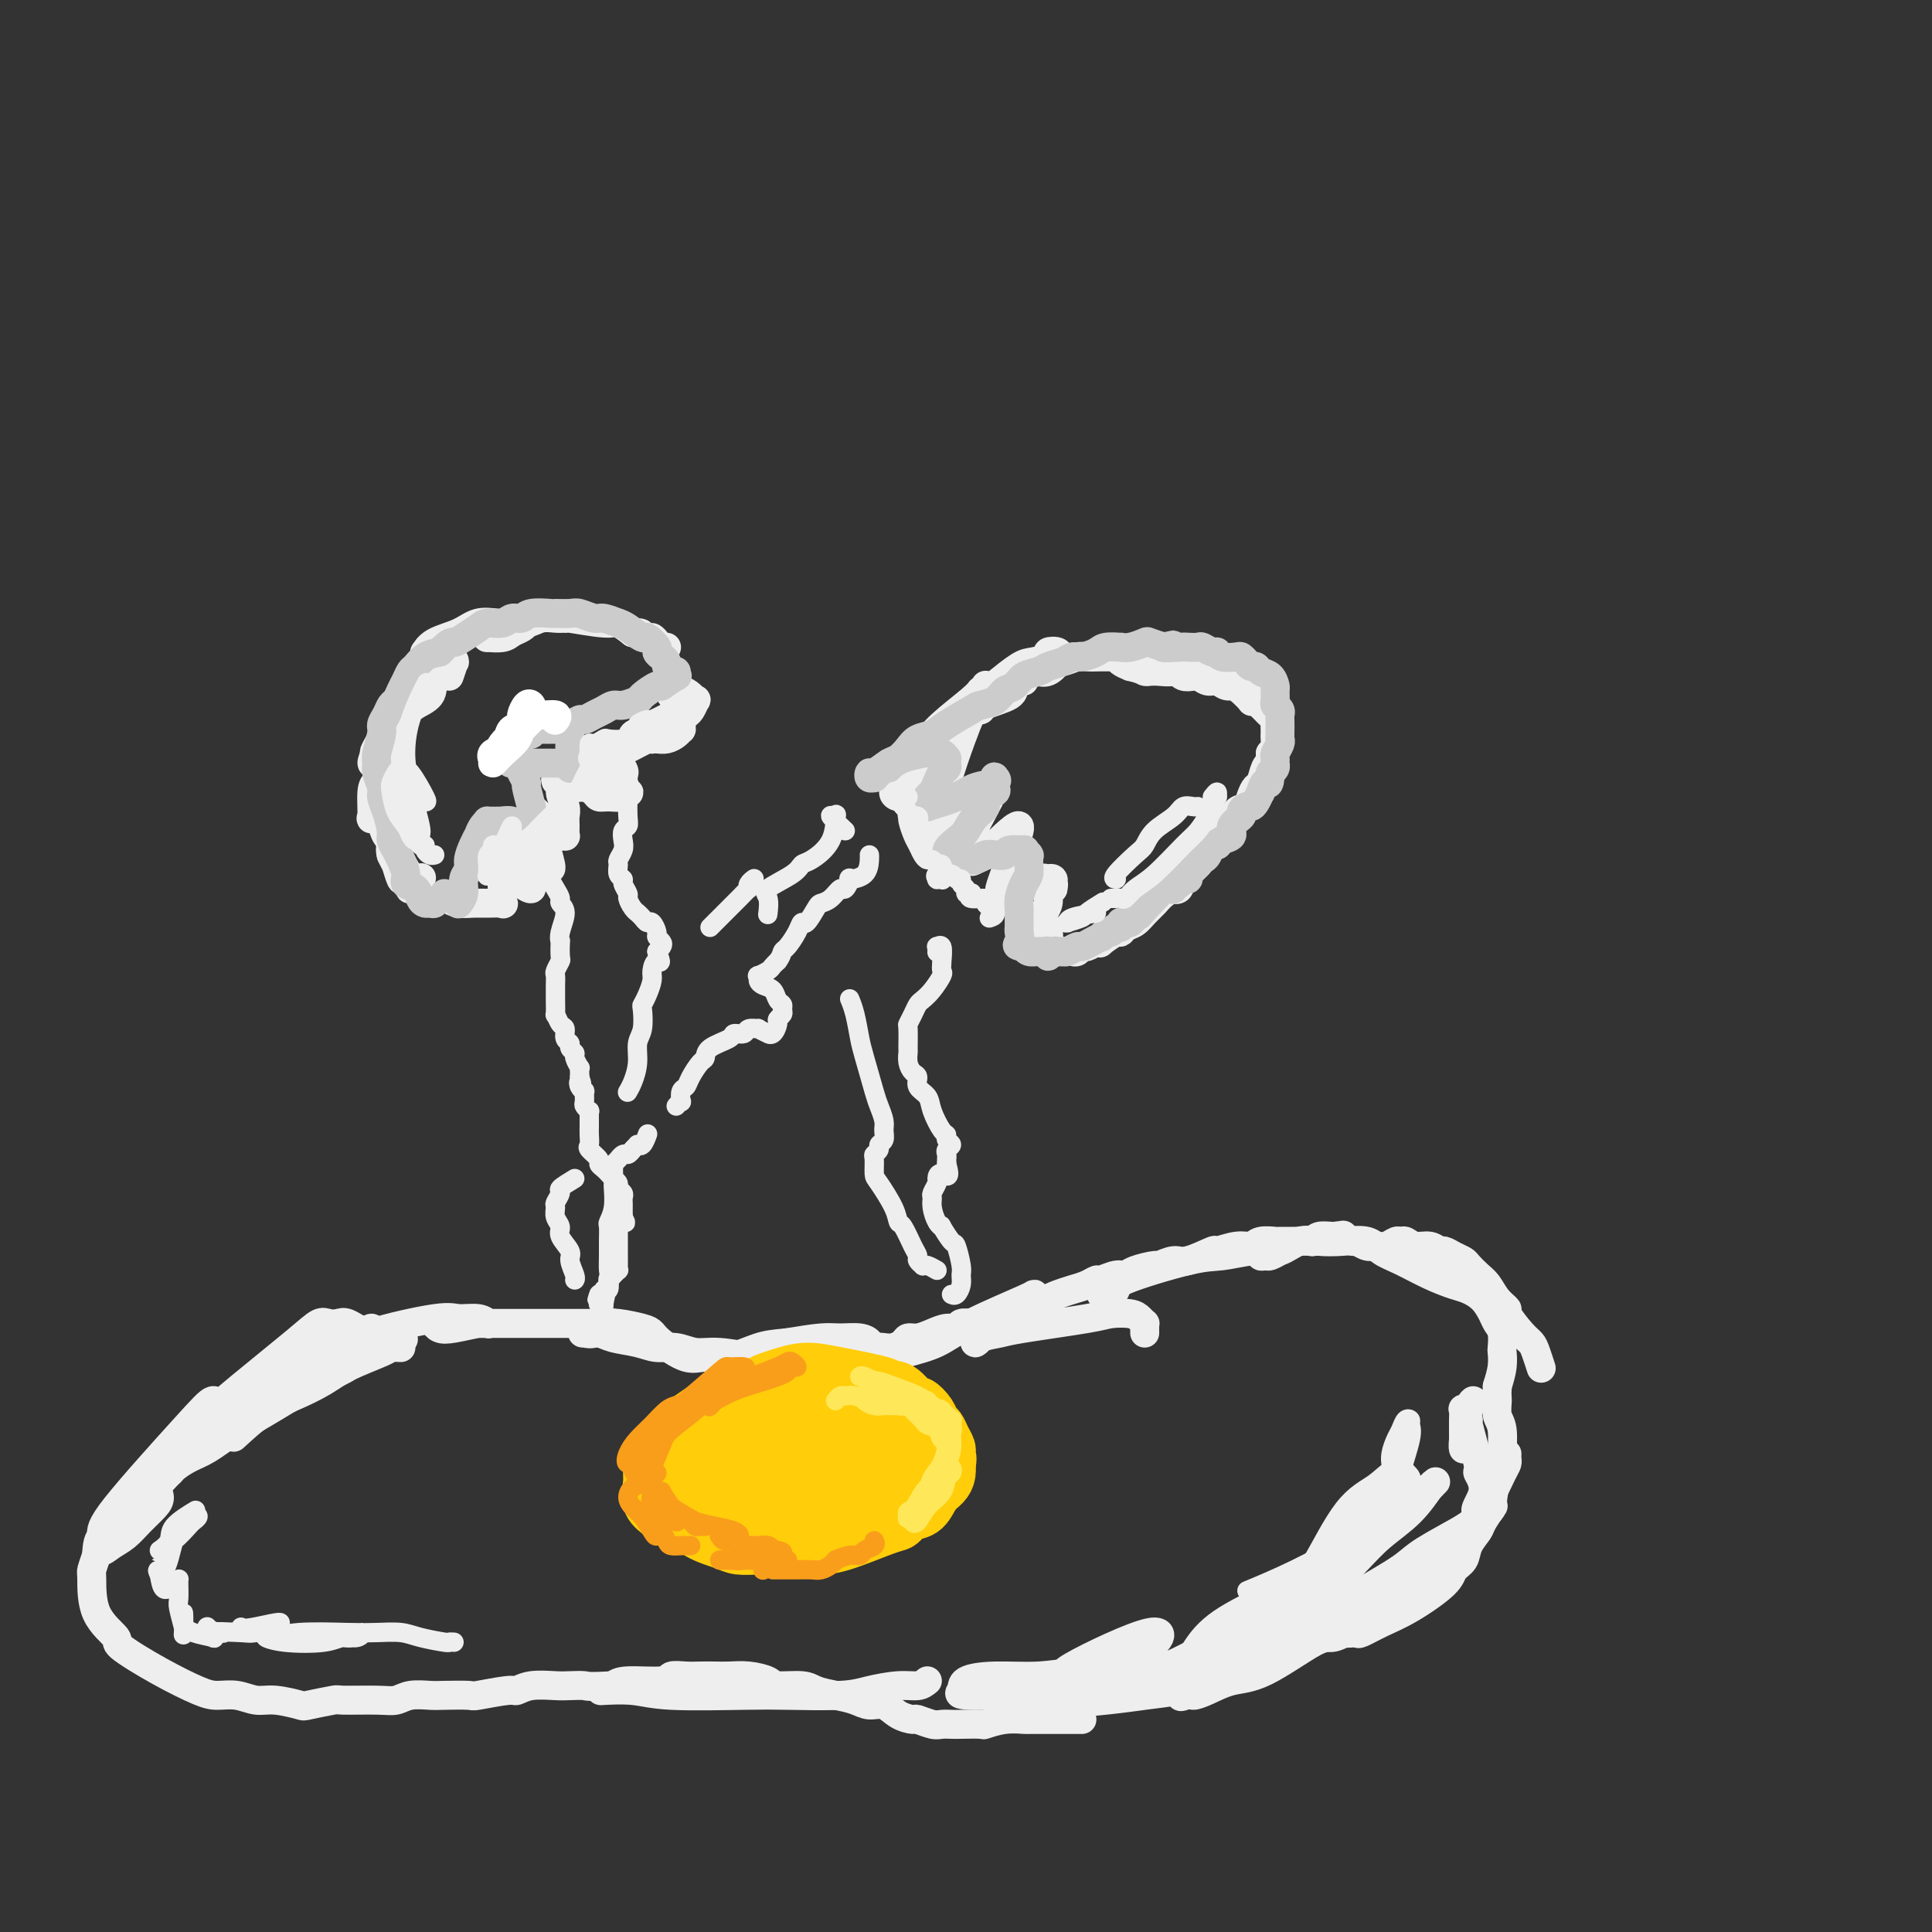<svg viewBox='0 0 400 400' version='1.1' xmlns='http://www.w3.org/2000/svg' xmlns:xlink='http://www.w3.org/1999/xlink'><rect x="0" y="0" width="400" height="400" fill="#333333" stroke="none"/><g fill='none' stroke='rgb(238,238,238)' stroke-width='6' stroke-linecap='round' stroke-linejoin='round'><path d='M93,140c0.433,-1.267 0.865,-2.534 1,-3c0.135,-0.466 -0.028,-0.130 0,0c0.028,0.130 0.245,0.055 0,0c-0.245,-0.055 -0.953,-0.088 -1,0c-0.047,0.088 0.566,0.297 0,1c-0.566,0.703 -2.311,1.899 -3,3c-0.689,1.101 -0.321,2.108 -1,3c-0.679,0.892 -2.403,1.669 -3,2c-0.597,0.331 -0.066,0.215 0,0c0.066,-0.215 -0.332,-0.530 0,-1c0.332,-0.470 1.396,-1.095 2,-2c0.604,-0.905 0.750,-2.090 1,-3c0.250,-0.910 0.605,-1.544 1,-2c0.395,-0.456 0.832,-0.735 1,-1c0.168,-0.265 0.069,-0.518 -1,1c-1.069,1.518 -3.107,4.807 -4,6c-0.893,1.193 -0.639,0.291 -1,1c-0.361,0.709 -1.335,3.030 -2,4c-0.665,0.970 -1.022,0.588 -1,0c0.022,-0.588 0.421,-1.383 1,-2c0.579,-0.617 1.338,-1.055 2,-2c0.662,-0.945 1.225,-2.396 2,-4c0.775,-1.604 1.760,-3.359 2,-4c0.240,-0.641 -0.264,-0.166 -1,1c-0.736,1.166 -1.704,3.022 -2,4c-0.296,0.978 0.081,1.077 -1,3c-1.081,1.923 -3.620,5.670 -5,8c-1.380,2.330 -1.602,3.243 -2,4c-0.398,0.757 -0.971,1.359 -1,1c-0.029,-0.359 0.485,-1.680 1,-3'/><path d='M78,155c-1.411,2.173 0.562,-1.394 2,-4c1.438,-2.606 2.340,-4.250 3,-5c0.660,-0.750 1.079,-0.604 1,0c-0.079,0.604 -0.656,1.667 -1,3c-0.344,1.333 -0.456,2.936 -1,5c-0.544,2.064 -1.520,4.589 -2,7c-0.480,2.411 -0.466,4.709 -1,6c-0.534,1.291 -1.617,1.575 -2,2c-0.383,0.425 -0.065,0.992 0,0c0.065,-0.992 -0.123,-3.542 0,-5c0.123,-1.458 0.559,-1.825 1,-2c0.441,-0.175 0.889,-0.158 1,0c0.111,0.158 -0.113,0.455 0,1c0.113,0.545 0.563,1.336 1,3c0.437,1.664 0.859,4.202 1,5c0.141,0.798 -0.001,-0.143 0,0c0.001,0.143 0.144,1.370 0,2c-0.144,0.630 -0.575,0.663 -1,0c-0.425,-0.663 -0.843,-2.022 -1,-3c-0.157,-0.978 -0.054,-1.576 0,-2c0.054,-0.424 0.057,-0.676 0,-1c-0.057,-0.324 -0.174,-0.721 0,0c0.174,0.721 0.639,2.559 1,3c0.361,0.441 0.619,-0.515 1,1c0.381,1.515 0.884,5.500 1,7c0.116,1.500 -0.154,0.515 0,1c0.154,0.485 0.732,2.439 1,3c0.268,0.561 0.226,-0.272 0,-1c-0.226,-0.728 -0.636,-1.351 -1,-2c-0.364,-0.649 -0.682,-1.325 -1,-2'/><path d='M81,177c-0.321,-1.168 -0.124,-1.589 0,-2c0.124,-0.411 0.175,-0.812 0,-1c-0.175,-0.188 -0.575,-0.163 0,1c0.575,1.163 2.127,3.464 3,5c0.873,1.536 1.069,2.309 1,3c-0.069,0.691 -0.403,1.301 0,1c0.403,-0.301 1.544,-1.515 2,-2c0.456,-0.485 0.228,-0.243 0,0'/><path d='M88,136c0.027,-0.471 0.054,-0.943 0,-1c-0.054,-0.057 -0.188,0.300 0,0c0.188,-0.300 0.697,-1.257 2,-2c1.303,-0.743 3.399,-1.271 5,-2c1.601,-0.729 2.706,-1.660 4,-2c1.294,-0.340 2.775,-0.088 4,0c1.225,0.088 2.192,0.012 3,0c0.808,-0.012 1.456,0.039 2,0c0.544,-0.039 0.986,-0.168 1,0c0.014,0.168 -0.398,0.634 -1,1c-0.602,0.366 -1.394,0.632 -2,1c-0.606,0.368 -1.026,0.837 -2,1c-0.974,0.163 -2.501,0.020 -3,0c-0.499,-0.020 0.029,0.082 0,0c-0.029,-0.082 -0.615,-0.348 0,-1c0.615,-0.652 2.430,-1.691 4,-2c1.570,-0.309 2.895,0.113 4,0c1.105,-0.113 1.991,-0.762 3,-1c1.009,-0.238 2.141,-0.064 3,0c0.859,0.064 1.446,0.017 2,0c0.554,-0.017 1.074,-0.006 1,0c-0.074,0.006 -0.742,0.006 -1,0c-0.258,-0.006 -0.106,-0.017 0,0c0.106,0.017 0.167,0.063 0,0c-0.167,-0.063 -0.560,-0.233 1,0c1.560,0.233 5.074,0.870 7,1c1.926,0.130 2.265,-0.249 3,0c0.735,0.249 1.868,1.124 3,2'/><path d='M131,131c3.057,0.400 1.200,-0.099 1,0c-0.200,0.099 1.257,0.797 2,1c0.743,0.203 0.774,-0.089 1,0c0.226,0.089 0.648,0.560 1,1c0.352,0.440 0.633,0.849 1,1c0.367,0.151 0.819,0.043 1,0c0.181,-0.043 0.090,-0.022 0,0'/><path d='M139,142c-0.118,0.855 -0.235,1.710 0,2c0.235,0.290 0.823,0.015 1,0c0.177,-0.015 -0.057,0.229 0,0c0.057,-0.229 0.405,-0.930 1,-1c0.595,-0.070 1.439,0.492 2,1c0.561,0.508 0.841,0.963 1,1c0.159,0.037 0.197,-0.345 0,0c-0.197,0.345 -0.628,1.417 -1,2c-0.372,0.583 -0.684,0.678 -1,1c-0.316,0.322 -0.635,0.870 -1,1c-0.365,0.130 -0.778,-0.157 -1,0c-0.222,0.157 -0.255,0.759 0,1c0.255,0.241 0.798,0.120 1,0c0.202,-0.120 0.062,-0.239 0,0c-0.062,0.239 -0.048,0.834 0,1c0.048,0.166 0.128,-0.099 0,0c-0.128,0.099 -0.465,0.563 -1,1c-0.535,0.437 -1.268,0.849 -2,1c-0.732,0.151 -1.464,0.041 -2,0c-0.536,-0.041 -0.876,-0.013 -1,0c-0.124,0.013 -0.034,0.011 0,0c0.034,-0.011 0.011,-0.031 0,0c-0.011,0.031 -0.008,0.113 0,0c0.008,-0.113 0.023,-0.422 -1,0c-1.023,0.422 -3.083,1.575 -4,2c-0.917,0.425 -0.691,0.121 -1,0c-0.309,-0.121 -1.155,-0.061 -2,0'/><path d='M127,155c-2.238,0.687 -1.332,0.906 -1,1c0.332,0.094 0.089,0.064 0,0c-0.089,-0.064 -0.024,-0.162 0,0c0.024,0.162 0.007,0.584 0,1c-0.007,0.416 -0.005,0.827 0,1c0.005,0.173 0.013,0.110 0,0c-0.013,-0.110 -0.047,-0.265 0,0c0.047,0.265 0.174,0.950 0,1c-0.174,0.050 -0.648,-0.536 0,0c0.648,0.536 2.418,2.195 3,3c0.582,0.805 -0.024,0.755 0,1c0.024,0.245 0.676,0.783 1,1c0.324,0.217 0.318,0.111 0,0c-0.318,-0.111 -0.949,-0.229 -1,0c-0.051,0.229 0.478,0.803 0,1c-0.478,0.197 -1.962,0.015 -3,0c-1.038,-0.015 -1.630,0.136 -2,0c-0.370,-0.136 -0.519,-0.558 -1,-1c-0.481,-0.442 -1.294,-0.902 -2,-1c-0.706,-0.098 -1.306,0.166 -2,0c-0.694,-0.166 -1.484,-0.762 -2,-1c-0.516,-0.238 -0.758,-0.119 -1,0'/><path d='M116,162c-1.995,-0.544 -0.482,-0.403 0,0c0.482,0.403 -0.067,1.068 0,2c0.067,0.932 0.751,2.130 1,3c0.249,0.870 0.063,1.412 0,2c-0.063,0.588 -0.004,1.224 0,2c0.004,0.776 -0.048,1.694 0,2c0.048,0.306 0.196,0.002 0,0c-0.196,-0.002 -0.737,0.299 -1,0c-0.263,-0.299 -0.249,-1.197 -1,-2c-0.751,-0.803 -2.266,-1.511 -3,-2c-0.734,-0.489 -0.686,-0.760 -1,-1c-0.314,-0.240 -0.989,-0.449 -1,0c-0.011,0.449 0.644,1.554 1,2c0.356,0.446 0.414,0.231 1,2c0.586,1.769 1.701,5.520 2,7c0.299,1.480 -0.217,0.689 -1,0c-0.783,-0.689 -1.832,-1.275 -3,-2c-1.168,-0.725 -2.454,-1.590 -3,-2c-0.546,-0.410 -0.351,-0.364 0,0c0.351,0.364 0.858,1.047 1,2c0.142,0.953 -0.079,2.175 0,3c0.079,0.825 0.460,1.251 1,2c0.540,0.749 1.239,1.819 1,2c-0.239,0.181 -1.414,-0.529 -2,-1c-0.586,-0.471 -0.581,-0.704 -1,-1c-0.419,-0.296 -1.263,-0.656 -2,-1c-0.737,-0.344 -1.369,-0.672 -2,-1'/><path d='M103,180c-1.431,-0.730 -1.508,-0.556 -1,0c0.508,0.556 1.603,1.494 2,2c0.397,0.506 0.098,0.581 0,1c-0.098,0.419 0.007,1.184 0,2c-0.007,0.816 -0.126,1.683 0,2c0.126,0.317 0.498,0.082 0,0c-0.498,-0.082 -1.867,-0.012 -3,0c-1.133,0.012 -2.030,-0.036 -3,0c-0.970,0.036 -2.013,0.154 -3,0c-0.987,-0.154 -1.920,-0.580 -2,-1c-0.080,-0.420 0.691,-0.834 1,-1c0.309,-0.166 0.154,-0.083 0,0'/><path d='M212,141c-0.880,0.248 -1.760,0.497 -2,1c-0.240,0.503 0.158,1.261 -1,2c-1.158,0.739 -3.874,1.459 -5,2c-1.126,0.541 -0.661,0.904 -1,1c-0.339,0.096 -1.482,-0.076 -2,0c-0.518,0.076 -0.412,0.399 0,0c0.412,-0.399 1.130,-1.519 2,-2c0.870,-0.481 1.891,-0.323 3,-1c1.109,-0.677 2.305,-2.189 3,-3c0.695,-0.811 0.890,-0.922 1,-1c0.110,-0.078 0.135,-0.122 0,0c-0.135,0.122 -0.428,0.411 -1,1c-0.572,0.589 -1.421,1.477 -2,2c-0.579,0.523 -0.887,0.679 -1,1c-0.113,0.321 -0.032,0.806 0,1c0.032,0.194 0.016,0.097 0,0'/><path d='M207,142c-0.564,0.136 -1.127,0.272 -1,0c0.127,-0.272 0.946,-0.951 1,-1c0.054,-0.049 -0.657,0.533 0,0c0.657,-0.533 2.681,-2.182 4,-3c1.319,-0.818 1.933,-0.804 3,-1c1.067,-0.196 2.587,-0.603 3,-1c0.413,-0.397 -0.280,-0.784 0,-1c0.280,-0.216 1.534,-0.261 2,0c0.466,0.261 0.146,0.826 0,1c-0.146,0.174 -0.116,-0.045 0,0c0.116,0.045 0.318,0.353 0,1c-0.318,0.647 -1.157,1.633 -2,2c-0.843,0.367 -1.692,0.113 -2,0c-0.308,-0.113 -0.076,-0.087 0,0c0.076,0.087 -0.005,0.233 0,0c0.005,-0.233 0.097,-0.846 0,-1c-0.097,-0.154 -0.384,0.151 0,0c0.384,-0.151 1.438,-0.758 2,-1c0.562,-0.242 0.630,-0.117 1,0c0.370,0.117 1.040,0.228 2,0c0.960,-0.228 2.208,-0.793 3,-1c0.792,-0.207 1.126,-0.056 2,0c0.874,0.056 2.286,0.015 3,0c0.714,-0.015 0.730,-0.005 1,0c0.270,0.005 0.792,0.004 1,0c0.208,-0.004 0.100,-0.012 0,0c-0.100,0.012 -0.192,0.045 0,0c0.192,-0.045 0.667,-0.166 1,0c0.333,0.166 0.524,0.619 1,1c0.476,0.381 1.238,0.691 2,1'/><path d='M234,138c2.343,0.535 2.701,0.872 3,1c0.299,0.128 0.539,0.048 1,0c0.461,-0.048 1.143,-0.065 2,0c0.857,0.065 1.890,0.213 3,0c1.110,-0.213 2.299,-0.788 3,-1c0.701,-0.212 0.915,-0.061 1,0c0.085,0.061 0.043,0.030 0,0'/><path d='M247,140c-0.723,0.113 -1.447,0.226 -2,0c-0.553,-0.226 -0.937,-0.792 -1,-1c-0.063,-0.208 0.195,-0.057 0,0c-0.195,0.057 -0.841,0.019 -1,0c-0.159,-0.019 0.170,-0.020 0,0c-0.170,0.020 -0.838,0.062 -1,0c-0.162,-0.062 0.183,-0.228 1,0c0.817,0.228 2.105,0.850 3,1c0.895,0.150 1.395,-0.171 2,0c0.605,0.171 1.315,0.835 2,1c0.685,0.165 1.344,-0.168 2,0c0.656,0.168 1.308,0.837 2,1c0.692,0.163 1.425,-0.180 2,0c0.575,0.180 0.994,0.884 1,1c0.006,0.116 -0.401,-0.357 0,0c0.401,0.357 1.609,1.545 2,2c0.391,0.455 -0.035,0.179 0,0c0.035,-0.179 0.530,-0.259 1,0c0.470,0.259 0.913,0.857 1,1c0.087,0.143 -0.183,-0.169 0,0c0.183,0.169 0.820,0.819 1,1c0.180,0.181 -0.095,-0.106 0,0c0.095,0.106 0.561,0.606 1,1c0.439,0.394 0.849,0.682 1,1c0.151,0.318 0.041,0.666 0,1c-0.041,0.334 -0.014,0.653 0,1c0.014,0.347 0.014,0.722 0,1c-0.014,0.278 -0.042,0.459 0,1c0.042,0.541 0.155,1.440 0,2c-0.155,0.560 -0.577,0.780 -1,1'/><path d='M263,156c0.202,1.831 0.209,1.908 0,2c-0.209,0.092 -0.632,0.200 -1,1c-0.368,0.800 -0.679,2.293 -1,3c-0.321,0.707 -0.650,0.629 -1,1c-0.350,0.371 -0.720,1.191 -1,2c-0.280,0.809 -0.470,1.607 -1,2c-0.530,0.393 -1.400,0.382 -2,1c-0.600,0.618 -0.931,1.864 -2,3c-1.069,1.136 -2.875,2.162 -4,3c-1.125,0.838 -1.570,1.489 -2,2c-0.430,0.511 -0.845,0.881 -1,1c-0.155,0.119 -0.049,-0.013 0,0c0.049,0.013 0.040,0.172 0,0c-0.040,-0.172 -0.111,-0.673 0,-1c0.111,-0.327 0.405,-0.479 1,-1c0.595,-0.521 1.492,-1.411 2,-2c0.508,-0.589 0.629,-0.875 1,-1c0.371,-0.125 0.993,-0.087 1,0c0.007,0.087 -0.600,0.223 -1,1c-0.400,0.777 -0.594,2.195 -1,3c-0.406,0.805 -1.023,0.997 -2,2c-0.977,1.003 -2.312,2.817 -3,4c-0.688,1.183 -0.727,1.736 -1,2c-0.273,0.264 -0.778,0.240 -1,0c-0.222,-0.240 -0.161,-0.695 0,-1c0.161,-0.305 0.421,-0.461 1,-1c0.579,-0.539 1.475,-1.462 2,-2c0.525,-0.538 0.677,-0.691 1,-1c0.323,-0.309 0.818,-0.776 1,-1c0.182,-0.224 0.052,-0.207 0,0c-0.052,0.207 -0.026,0.603 0,1'/><path d='M248,179c0.400,-0.416 -1.100,1.043 -2,2c-0.900,0.957 -1.199,1.412 -2,2c-0.801,0.588 -2.102,1.309 -3,2c-0.898,0.691 -1.393,1.352 -2,2c-0.607,0.648 -1.326,1.282 -2,2c-0.674,0.718 -1.302,1.520 -2,2c-0.698,0.480 -1.465,0.637 -2,1c-0.535,0.363 -0.839,0.933 -1,1c-0.161,0.067 -0.179,-0.370 -1,0c-0.821,0.370 -2.443,1.548 -3,2c-0.557,0.452 -0.047,0.177 0,0c0.047,-0.177 -0.369,-0.258 -1,0c-0.631,0.258 -1.479,0.854 -2,1c-0.521,0.146 -0.717,-0.157 -1,0c-0.283,0.157 -0.653,0.775 -1,1c-0.347,0.225 -0.670,0.058 -1,0c-0.330,-0.058 -0.666,-0.006 -1,0c-0.334,0.006 -0.664,-0.035 -1,0c-0.336,0.035 -0.677,0.146 -1,0c-0.323,-0.146 -0.626,-0.550 -1,-1c-0.374,-0.450 -0.818,-0.945 -1,-1c-0.182,-0.055 -0.101,0.331 0,0c0.101,-0.331 0.222,-1.380 0,-2c-0.222,-0.620 -0.788,-0.813 -1,-1c-0.212,-0.187 -0.072,-0.368 0,-1c0.072,-0.632 0.074,-1.713 0,-2c-0.074,-0.287 -0.226,0.222 0,0c0.226,-0.222 0.830,-1.175 1,-2c0.170,-0.825 -0.094,-1.521 0,-2c0.094,-0.479 0.547,-0.739 1,-1'/><path d='M218,184c0.292,-1.404 0.020,-0.914 0,-1c-0.020,-0.086 0.210,-0.748 0,-1c-0.210,-0.252 -0.862,-0.093 -1,0c-0.138,0.093 0.237,0.119 0,0c-0.237,-0.119 -1.087,-0.385 -2,0c-0.913,0.385 -1.891,1.420 -3,2c-1.109,0.580 -2.351,0.704 -3,1c-0.649,0.296 -0.707,0.764 -1,1c-0.293,0.236 -0.821,0.240 -1,0c-0.179,-0.240 -0.007,-0.722 0,-1c0.007,-0.278 -0.149,-0.350 0,-1c0.149,-0.650 0.605,-1.877 1,-3c0.395,-1.123 0.731,-2.141 1,-3c0.269,-0.859 0.473,-1.558 1,-3c0.527,-1.442 1.378,-3.627 1,-4c-0.378,-0.373 -1.986,1.066 -3,2c-1.014,0.934 -1.434,1.364 -2,2c-0.566,0.636 -1.279,1.479 -2,2c-0.721,0.521 -1.451,0.721 -2,1c-0.549,0.279 -0.918,0.636 -1,0c-0.082,-0.636 0.122,-2.265 0,-3c-0.122,-0.735 -0.571,-0.578 0,-2c0.571,-1.422 2.162,-4.425 3,-6c0.838,-1.575 0.923,-1.723 1,-2c0.077,-0.277 0.148,-0.682 0,-1c-0.148,-0.318 -0.514,-0.549 -1,0c-0.486,0.549 -1.092,1.879 -2,3c-0.908,1.121 -2.116,2.035 -3,3c-0.884,0.965 -1.442,1.983 -2,3'/><path d='M197,173c-1.846,1.867 -2.460,2.033 -3,2c-0.540,-0.033 -1.004,-0.265 -1,-1c0.004,-0.735 0.477,-1.972 1,-4c0.523,-2.028 1.096,-4.848 2,-8c0.904,-3.152 2.137,-6.635 3,-9c0.863,-2.365 1.355,-3.613 2,-5c0.645,-1.387 1.443,-2.912 2,-4c0.557,-1.088 0.873,-1.739 1,-2c0.127,-0.261 0.063,-0.130 0,0'/><path d='M195,164c-0.454,0.113 -0.908,0.226 -1,0c-0.092,-0.226 0.180,-0.790 0,-1c-0.180,-0.210 -0.810,-0.067 -1,0c-0.190,0.067 0.062,0.057 0,0c-0.062,-0.057 -0.438,-0.161 -1,0c-0.562,0.161 -1.311,0.587 -2,1c-0.689,0.413 -1.318,0.814 -2,1c-0.682,0.186 -1.416,0.159 -2,0c-0.584,-0.159 -1.016,-0.448 -1,-1c0.016,-0.552 0.480,-1.367 1,-2c0.520,-0.633 1.094,-1.084 2,-2c0.906,-0.916 2.142,-2.298 3,-3c0.858,-0.702 1.336,-0.724 2,-1c0.664,-0.276 1.513,-0.805 2,-1c0.487,-0.195 0.612,-0.055 1,0c0.388,0.055 1.038,0.027 1,0c-0.038,-0.027 -0.765,-0.053 -2,0c-1.235,0.053 -2.980,0.183 -4,0c-1.020,-0.183 -1.317,-0.680 -1,-1c0.317,-0.320 1.248,-0.464 2,-1c0.752,-0.536 1.325,-1.463 3,-3c1.675,-1.537 4.451,-3.683 6,-5c1.549,-1.317 1.871,-1.805 2,-2c0.129,-0.195 0.064,-0.098 0,0'/><path d='M59,290c3.472,-1.985 6.943,-3.970 9,-5c2.057,-1.030 2.699,-1.103 4,-2c1.301,-0.897 3.261,-2.616 4,-3c0.739,-0.384 0.257,0.566 -1,1c-1.257,0.434 -3.287,0.351 -5,1c-1.713,0.649 -3.107,2.030 -5,3c-1.893,0.970 -4.283,1.530 -6,2c-1.717,0.470 -2.761,0.849 -4,1c-1.239,0.151 -2.675,0.074 -3,0c-0.325,-0.074 0.459,-0.144 1,0c0.541,0.144 0.837,0.501 2,0c1.163,-0.501 3.191,-1.862 5,-3c1.809,-1.138 3.399,-2.053 5,-3c1.601,-0.947 3.214,-1.927 5,-3c1.786,-1.073 3.745,-2.240 5,-3c1.255,-0.760 1.804,-1.111 2,-1c0.196,0.111 0.038,0.686 0,1c-0.038,0.314 0.045,0.367 -2,2c-2.045,1.633 -6.217,4.846 -9,7c-2.783,2.154 -4.178,3.249 -7,5c-2.822,1.751 -7.070,4.157 -10,6c-2.930,1.843 -4.543,3.124 -6,4c-1.457,0.876 -2.758,1.347 -4,2c-1.242,0.653 -2.426,1.487 -3,2c-0.574,0.513 -0.538,0.704 -1,1c-0.462,0.296 -1.423,0.698 -2,1c-0.577,0.302 -0.771,0.504 -1,1c-0.229,0.496 -0.494,1.284 0,1c0.494,-0.284 1.747,-1.642 3,-3'/><path d='M35,305c-5.532,3.743 0.637,-1.399 4,-4c3.363,-2.601 3.920,-2.662 4,-3c0.080,-0.338 -0.319,-0.952 1,-2c1.319,-1.048 4.354,-2.531 6,-4c1.646,-1.469 1.902,-2.924 3,-4c1.098,-1.076 3.039,-1.774 5,-3c1.961,-1.226 3.941,-2.980 6,-4c2.059,-1.020 4.197,-1.308 6,-2c1.803,-0.692 3.271,-1.789 7,-3c3.729,-1.211 9.718,-2.534 13,-3c3.282,-0.466 3.857,-0.073 5,0c1.143,0.073 2.854,-0.173 4,0c1.146,0.173 1.726,0.765 2,1c0.274,0.235 0.241,0.112 0,0c-0.241,-0.112 -0.689,-0.212 -2,0c-1.311,0.212 -3.484,0.736 -5,1c-1.516,0.264 -2.376,0.267 -3,0c-0.624,-0.267 -1.011,-0.804 -1,-1c0.011,-0.196 0.421,-0.053 1,0c0.579,0.053 1.327,0.014 3,0c1.673,-0.014 4.271,-0.004 7,0c2.729,0.004 5.588,0.001 7,0c1.412,-0.001 1.377,-0.001 3,0c1.623,0.001 4.906,0.004 7,0c2.094,-0.004 3.000,-0.016 4,0c1.000,0.016 2.094,0.060 3,0c0.906,-0.060 1.624,-0.222 2,0c0.376,0.222 0.409,0.829 0,1c-0.409,0.171 -1.260,-0.094 -2,0c-0.740,0.094 -1.370,0.547 -2,1'/><path d='M123,276c-0.722,0.306 -1.526,0.071 -2,0c-0.474,-0.071 -0.616,0.024 0,0c0.616,-0.024 1.991,-0.165 3,0c1.009,0.165 1.651,0.637 3,1c1.349,0.363 3.403,0.618 5,1c1.597,0.382 2.736,0.891 4,1c1.264,0.109 2.654,-0.181 4,0c1.346,0.181 2.647,0.833 4,1c1.353,0.167 2.759,-0.151 5,0c2.241,0.151 5.317,0.772 7,1c1.683,0.228 1.974,0.062 3,0c1.026,-0.062 2.786,-0.019 4,0c1.214,0.019 1.883,0.016 3,0c1.117,-0.016 2.684,-0.043 4,0c1.316,0.043 2.383,0.156 4,0c1.617,-0.156 3.785,-0.580 5,-1c1.215,-0.420 1.477,-0.834 2,-1c0.523,-0.166 1.308,-0.082 2,0c0.692,0.082 1.290,0.163 2,0c0.710,-0.163 1.530,-0.570 2,-1c0.470,-0.430 0.588,-0.885 1,-1c0.412,-0.115 1.117,0.109 2,0c0.883,-0.109 1.942,-0.551 3,-1c1.058,-0.449 2.114,-0.905 3,-1c0.886,-0.095 1.602,0.171 2,0c0.398,-0.171 0.477,-0.781 1,-1c0.523,-0.219 1.491,-0.048 2,0c0.509,0.048 0.560,-0.025 1,0c0.440,0.025 1.269,0.150 2,0c0.731,-0.150 1.366,-0.575 2,-1'/><path d='M206,273c5.601,-1.194 3.602,-0.179 3,0c-0.602,0.179 0.191,-0.477 1,-1c0.809,-0.523 1.633,-0.914 2,-1c0.367,-0.086 0.275,0.131 1,0c0.725,-0.131 2.267,-0.612 3,-1c0.733,-0.388 0.659,-0.682 1,-1c0.341,-0.318 1.098,-0.658 2,-1c0.902,-0.342 1.950,-0.684 3,-1c1.050,-0.316 2.102,-0.606 3,-1c0.898,-0.394 1.642,-0.893 2,-1c0.358,-0.107 0.331,0.177 1,0c0.669,-0.177 2.033,-0.817 3,-1c0.967,-0.183 1.537,0.090 2,0c0.463,-0.090 0.820,-0.544 2,-1c1.180,-0.456 3.182,-0.915 4,-1c0.818,-0.085 0.450,0.203 1,0c0.550,-0.203 2.016,-0.895 3,-1c0.984,-0.105 1.485,0.379 3,0c1.515,-0.379 4.043,-1.622 5,-2c0.957,-0.378 0.344,0.109 1,0c0.656,-0.109 2.580,-0.814 4,-1c1.420,-0.186 2.337,0.146 3,0c0.663,-0.146 1.074,-0.772 2,-1c0.926,-0.228 2.367,-0.060 3,0c0.633,0.060 0.458,0.012 1,0c0.542,-0.012 1.800,0.010 3,0c1.200,-0.010 2.342,-0.054 3,0c0.658,0.054 0.831,0.207 1,0c0.169,-0.207 0.334,-0.773 1,-1c0.666,-0.227 1.833,-0.113 3,0'/><path d='M276,256c4.209,-0.529 2.230,-0.352 2,0c-0.230,0.352 1.289,0.880 2,1c0.711,0.120 0.614,-0.168 1,0c0.386,0.168 1.255,0.791 2,1c0.745,0.209 1.365,0.002 2,0c0.635,-0.002 1.285,0.200 2,0c0.715,-0.200 1.493,-0.801 2,-1c0.507,-0.199 0.741,0.003 1,0c0.259,-0.003 0.541,-0.212 1,0c0.459,0.212 1.095,0.844 2,1c0.905,0.156 2.078,-0.165 3,0c0.922,0.165 1.594,0.817 2,1c0.406,0.183 0.545,-0.102 1,0c0.455,0.102 1.224,0.593 2,1c0.776,0.407 1.558,0.731 2,1c0.442,0.269 0.543,0.482 1,1c0.457,0.518 1.269,1.340 2,2c0.731,0.660 1.382,1.157 2,2c0.618,0.843 1.202,2.032 2,3c0.798,0.968 1.810,1.714 2,2c0.190,0.286 -0.443,0.112 0,1c0.443,0.888 1.961,2.837 3,4c1.039,1.163 1.599,1.541 2,2c0.401,0.459 0.644,0.999 1,2c0.356,1.001 0.827,2.462 1,3c0.173,0.538 0.050,0.154 0,0c-0.050,-0.154 -0.025,-0.077 0,0'/><path d='M312,301c-0.015,0.337 -0.030,0.674 0,1c0.030,0.326 0.105,0.640 0,1c-0.105,0.360 -0.391,0.766 -1,2c-0.609,1.234 -1.541,3.297 -2,4c-0.459,0.703 -0.445,0.047 -1,1c-0.555,0.953 -1.680,3.514 -3,5c-1.320,1.486 -2.834,1.898 -4,3c-1.166,1.102 -1.984,2.895 -3,4c-1.016,1.105 -2.230,1.523 -3,2c-0.770,0.477 -1.094,1.012 -1,1c0.094,-0.012 0.608,-0.571 1,-1c0.392,-0.429 0.663,-0.727 1,-1c0.337,-0.273 0.739,-0.522 1,-1c0.261,-0.478 0.381,-1.184 0,-1c-0.381,0.184 -1.261,1.258 -2,2c-0.739,0.742 -1.336,1.151 -2,2c-0.664,0.849 -1.394,2.138 -3,4c-1.606,1.862 -4.088,4.296 -6,6c-1.912,1.704 -3.255,2.677 -4,3c-0.745,0.323 -0.892,-0.004 -1,0c-0.108,0.004 -0.179,0.340 0,0c0.179,-0.340 0.606,-1.356 1,-2c0.394,-0.644 0.756,-0.915 1,-1c0.244,-0.085 0.370,0.017 0,0c-0.370,-0.017 -1.235,-0.152 -2,0c-0.765,0.152 -1.428,0.593 -2,1c-0.572,0.407 -1.051,0.780 -2,1c-0.949,0.220 -2.368,0.286 -4,1c-1.632,0.714 -3.478,2.077 -5,3c-1.522,0.923 -2.721,1.407 -4,2c-1.279,0.593 -2.640,1.297 -4,2'/><path d='M258,345c-4.985,1.713 -4.449,0.995 -5,1c-0.551,0.005 -2.190,0.734 -3,1c-0.810,0.266 -0.790,0.070 -1,0c-0.210,-0.070 -0.648,-0.015 -1,0c-0.352,0.015 -0.616,-0.010 -1,0c-0.384,0.010 -0.887,0.055 -1,0c-0.113,-0.055 0.166,-0.211 0,0c-0.166,0.211 -0.775,0.787 -1,1c-0.225,0.213 -0.064,0.061 0,0c0.064,-0.061 0.032,-0.030 0,0'/><path d='M224,356c-1.078,-0.001 -2.156,-0.001 -3,0c-0.844,0.001 -1.453,0.004 -3,0c-1.547,-0.004 -4.033,-0.015 -5,0c-0.967,0.015 -0.416,0.057 -1,0c-0.584,-0.057 -2.302,-0.211 -4,0c-1.698,0.211 -3.375,0.788 -4,1c-0.625,0.212 -0.196,0.058 -1,0c-0.804,-0.058 -2.839,-0.019 -4,0c-1.161,0.019 -1.447,0.020 -2,0c-0.553,-0.020 -1.372,-0.060 -2,0c-0.628,0.060 -1.063,0.218 -2,0c-0.937,-0.218 -2.376,-0.814 -3,-1c-0.624,-0.186 -0.435,0.038 -1,0c-0.565,-0.038 -1.886,-0.339 -3,-1c-1.114,-0.661 -2.021,-1.682 -3,-2c-0.979,-0.318 -2.031,0.069 -3,0c-0.969,-0.069 -1.857,-0.592 -3,-1c-1.143,-0.408 -2.542,-0.701 -4,-1c-1.458,-0.299 -2.977,-0.606 -4,-1c-1.023,-0.394 -1.551,-0.876 -3,-1c-1.449,-0.124 -3.819,0.110 -5,0c-1.181,-0.110 -1.173,-0.566 -2,-1c-0.827,-0.434 -2.489,-0.848 -4,-1c-1.511,-0.152 -2.871,-0.042 -4,0c-1.129,0.042 -2.027,0.015 -3,0c-0.973,-0.015 -2.022,-0.019 -3,0c-0.978,0.019 -1.886,0.060 -3,0c-1.114,-0.060 -2.432,-0.222 -3,0c-0.568,0.222 -0.384,0.829 -2,1c-1.616,0.171 -5.033,-0.094 -7,0c-1.967,0.094 -2.483,0.547 -3,1'/><path d='M127,349c-5.539,0.311 -5.386,0.087 -6,0c-0.614,-0.087 -1.994,-0.038 -3,0c-1.006,0.038 -1.636,0.067 -3,0c-1.364,-0.067 -3.461,-0.228 -5,0c-1.539,0.228 -2.520,0.846 -3,1c-0.480,0.154 -0.458,-0.155 -2,0c-1.542,0.155 -4.646,0.772 -6,1c-1.354,0.228 -0.957,0.065 -2,0c-1.043,-0.065 -3.528,-0.032 -5,0c-1.472,0.032 -1.933,0.061 -3,0c-1.067,-0.061 -2.740,-0.213 -4,0c-1.260,0.213 -2.107,0.793 -3,1c-0.893,0.207 -1.833,0.043 -4,0c-2.167,-0.043 -5.563,0.037 -7,0c-1.437,-0.037 -0.915,-0.191 -2,0c-1.085,0.191 -3.777,0.727 -5,1c-1.223,0.273 -0.978,0.284 -2,0c-1.022,-0.284 -3.313,-0.862 -5,-1c-1.687,-0.138 -2.772,0.163 -4,0c-1.228,-0.163 -2.600,-0.790 -4,-1c-1.400,-0.210 -2.826,-0.004 -4,0c-1.174,0.004 -2.094,-0.193 -4,-1c-1.906,-0.807 -4.798,-2.223 -8,-4c-3.202,-1.777 -6.715,-3.914 -8,-5c-1.285,-1.086 -0.342,-1.123 -1,-2c-0.658,-0.877 -2.919,-2.596 -4,-5c-1.081,-2.404 -0.983,-5.493 -1,-7c-0.017,-1.507 -0.148,-1.430 0,-2c0.148,-0.570 0.574,-1.785 1,-3'/><path d='M20,322c0.114,-2.615 0.399,-3.154 1,-4c0.601,-0.846 1.519,-2.001 3,-3c1.481,-0.999 3.526,-1.842 5,-3c1.474,-1.158 2.376,-2.630 3,-3c0.624,-0.370 0.971,0.362 1,1c0.029,0.638 -0.259,1.182 -1,2c-0.741,0.818 -1.935,1.909 -3,3c-1.065,1.091 -1.999,2.183 -3,3c-1.001,0.817 -2.067,1.360 -3,2c-0.933,0.640 -1.732,1.378 -2,1c-0.268,-0.378 -0.005,-1.873 0,-3c0.005,-1.127 -0.248,-1.886 3,-6c3.248,-4.114 9.995,-11.582 14,-16c4.005,-4.418 5.266,-5.787 6,-6c0.734,-0.213 0.940,0.730 0,2c-0.940,1.270 -3.026,2.866 -5,5c-1.974,2.134 -3.836,4.807 -5,6c-1.164,1.193 -1.630,0.908 -2,1c-0.370,0.092 -0.644,0.563 0,0c0.644,-0.563 2.207,-2.158 4,-4c1.793,-1.842 3.817,-3.930 6,-6c2.183,-2.070 4.525,-4.124 8,-7c3.475,-2.876 8.085,-6.576 11,-9c2.915,-2.424 4.136,-3.571 5,-4c0.864,-0.429 1.370,-0.140 2,0c0.630,0.140 1.385,0.130 2,0c0.615,-0.130 1.089,-0.381 2,0c0.911,0.381 2.260,1.395 4,2c1.740,0.605 3.870,0.803 6,1'/><path d='M82,277c2.667,0.500 1.333,0.250 0,0'/><path d='M228,268c0.163,0.083 0.327,0.167 1,0c0.673,-0.167 1.856,-0.584 2,-1c0.144,-0.416 -0.751,-0.829 2,-2c2.751,-1.171 9.147,-3.098 13,-4c3.853,-0.902 5.164,-0.779 7,-1c1.836,-0.221 4.198,-0.788 6,-1c1.802,-0.212 3.044,-0.071 4,0c0.956,0.071 1.625,0.073 2,0c0.375,-0.073 0.456,-0.220 0,0c-0.456,0.220 -1.449,0.807 -2,1c-0.551,0.193 -0.661,-0.008 -1,0c-0.339,0.008 -0.906,0.226 -1,0c-0.094,-0.226 0.287,-0.897 1,-1c0.713,-0.103 1.759,0.363 3,0c1.241,-0.363 2.677,-1.555 4,-2c1.323,-0.445 2.533,-0.142 4,0c1.467,0.142 3.192,0.125 5,0c1.808,-0.125 3.698,-0.356 5,0c1.302,0.356 2.014,1.299 3,2c0.986,0.701 2.246,1.159 4,2c1.754,0.841 4.004,2.063 6,3c1.996,0.937 3.739,1.588 5,2c1.261,0.412 2.040,0.584 3,1c0.960,0.416 2.100,1.075 3,2c0.900,0.925 1.562,2.116 2,3c0.438,0.884 0.654,1.460 1,2c0.346,0.540 0.822,1.042 1,2c0.178,0.958 0.058,2.370 0,3c-0.058,0.630 -0.054,0.477 0,1c0.054,0.523 0.158,1.721 0,3c-0.158,1.279 -0.579,2.640 -1,4'/><path d='M310,287c-0.138,2.227 0.016,2.294 0,3c-0.016,0.706 -0.203,2.051 0,3c0.203,0.949 0.796,1.502 1,3c0.204,1.498 0.018,3.940 0,5c-0.018,1.060 0.132,0.739 0,1c-0.132,0.261 -0.545,1.105 -1,3c-0.455,1.895 -0.952,4.842 -1,6c-0.048,1.158 0.353,0.526 0,1c-0.353,0.474 -1.461,2.052 -2,3c-0.539,0.948 -0.510,1.266 -1,2c-0.490,0.734 -1.497,1.884 -2,3c-0.503,1.116 -0.500,2.200 -1,3c-0.500,0.800 -1.503,1.318 -2,2c-0.497,0.682 -0.487,1.528 -2,3c-1.513,1.472 -4.550,3.569 -7,5c-2.450,1.431 -4.314,2.197 -6,3c-1.686,0.803 -3.195,1.642 -4,2c-0.805,0.358 -0.907,0.234 -1,0c-0.093,-0.234 -0.176,-0.579 0,-1c0.176,-0.421 0.612,-0.917 1,-1c0.388,-0.083 0.728,0.249 1,0c0.272,-0.249 0.476,-1.079 0,-1c-0.476,0.079 -1.631,1.067 -3,2c-1.369,0.933 -2.953,1.812 -4,2c-1.047,0.188 -1.556,-0.313 -4,1c-2.444,1.313 -6.823,4.440 -10,6c-3.177,1.560 -5.150,1.552 -7,2c-1.850,0.448 -3.575,1.351 -5,2c-1.425,0.649 -2.550,1.042 -3,1c-0.450,-0.042 -0.225,-0.521 0,-1'/><path d='M247,350c-5.381,2.382 -0.835,0.837 1,0c1.835,-0.837 0.957,-0.967 1,-1c0.043,-0.033 1.005,0.033 1,0c-0.005,-0.033 -0.977,-0.163 -2,0c-1.023,0.163 -2.098,0.618 -4,1c-1.902,0.382 -4.633,0.691 -7,1c-2.367,0.309 -4.372,0.619 -8,1c-3.628,0.381 -8.880,0.834 -11,1c-2.120,0.166 -1.109,0.045 -1,0c0.109,-0.045 -0.683,-0.013 -1,0c-0.317,0.013 -0.158,0.006 0,0'/><path d='M272,329c-0.340,0.651 -0.680,1.303 -1,2c-0.320,0.697 -0.621,1.440 -1,2c-0.379,0.560 -0.838,0.937 -1,1c-0.162,0.063 -0.028,-0.190 0,0c0.028,0.190 -0.049,0.821 2,-1c2.049,-1.821 6.223,-6.095 9,-9c2.777,-2.905 4.158,-4.441 6,-6c1.842,-1.559 4.146,-3.141 6,-5c1.854,-1.859 3.258,-3.994 4,-5c0.742,-1.006 0.824,-0.884 1,-1c0.176,-0.116 0.448,-0.470 0,0c-0.448,0.470 -1.616,1.764 -3,3c-1.384,1.236 -2.985,2.413 -5,4c-2.015,1.587 -4.446,3.583 -7,6c-2.554,2.417 -5.233,5.256 -7,6c-1.767,0.744 -2.622,-0.608 -3,-1c-0.378,-0.392 -0.280,0.175 1,-2c1.280,-2.175 3.742,-7.094 6,-10c2.258,-2.906 4.313,-3.801 6,-5c1.687,-1.199 3.008,-2.702 4,-3c0.992,-0.298 1.656,0.611 2,1c0.344,0.389 0.369,0.259 -1,2c-1.369,1.741 -4.133,5.353 -9,10c-4.867,4.647 -11.839,10.327 -15,13c-3.161,2.673 -2.511,2.338 -5,4c-2.489,1.662 -8.117,5.322 -11,7c-2.883,1.678 -3.021,1.375 -3,1c0.021,-0.375 0.202,-0.822 1,-2c0.798,-1.178 2.215,-3.086 5,-5c2.785,-1.914 6.939,-3.832 9,-5c2.061,-1.168 2.031,-1.584 2,-2'/><path d='M264,329c3.656,-2.447 4.294,-1.564 3,0c-1.294,1.564 -4.522,3.811 -6,5c-1.478,1.189 -1.205,1.322 -4,3c-2.795,1.678 -8.658,4.902 -13,7c-4.342,2.098 -7.162,3.069 -10,4c-2.838,0.931 -5.694,1.821 -8,2c-2.306,0.179 -4.062,-0.352 -5,-1c-0.938,-0.648 -1.058,-1.412 -1,-2c0.058,-0.588 0.294,-0.999 2,-2c1.706,-1.001 4.882,-2.591 8,-4c3.118,-1.409 6.178,-2.637 8,-3c1.822,-0.363 2.406,0.137 2,1c-0.406,0.863 -1.802,2.088 -3,3c-1.198,0.912 -2.198,1.510 -6,3c-3.802,1.490 -10.406,3.871 -13,5c-2.594,1.129 -1.177,1.006 -4,1c-2.823,-0.006 -9.885,0.104 -13,0c-3.115,-0.104 -2.283,-0.424 -2,-1c0.283,-0.576 0.018,-1.410 1,-2c0.982,-0.590 3.213,-0.936 6,-1c2.787,-0.064 6.132,0.153 9,0c2.868,-0.153 5.260,-0.677 11,-1c5.740,-0.323 14.829,-0.446 19,-1c4.171,-0.554 3.424,-1.540 5,-2c1.576,-0.460 5.476,-0.396 12,-3c6.524,-2.604 15.674,-7.877 21,-11c5.326,-3.123 6.830,-4.095 8,-5c1.170,-0.905 2.007,-1.744 4,-3c1.993,-1.256 5.141,-2.930 7,-4c1.859,-1.070 2.430,-1.535 3,-2'/><path d='M305,315c6.799,-4.143 2.297,-2.001 1,-2c-1.297,0.001 0.610,-2.138 1,-4c0.390,-1.862 -0.736,-3.449 -1,-4c-0.264,-0.551 0.336,-0.068 0,-2c-0.336,-1.932 -1.607,-6.278 -2,-8c-0.393,-1.722 0.091,-0.820 0,-1c-0.091,-0.180 -0.756,-1.443 -1,-2c-0.244,-0.557 -0.065,-0.408 0,0c0.065,0.408 0.017,1.074 0,2c-0.017,0.926 -0.002,2.112 0,3c0.002,0.888 -0.010,1.478 0,2c0.010,0.522 0.041,0.977 0,1c-0.041,0.023 -0.155,-0.386 0,-2c0.155,-1.614 0.580,-4.435 1,-6c0.420,-1.565 0.834,-1.876 1,-2c0.166,-0.124 0.083,-0.062 0,0'/><path d='M237,276c0.006,-0.303 0.012,-0.607 0,-1c-0.012,-0.393 -0.041,-0.876 0,-1c0.041,-0.124 0.151,0.112 0,0c-0.151,-0.112 -0.565,-0.573 -1,-1c-0.435,-0.427 -0.891,-0.819 -2,-1c-1.109,-0.181 -2.871,-0.151 -4,0c-1.129,0.151 -1.625,0.424 -5,1c-3.375,0.576 -9.630,1.454 -13,2c-3.370,0.546 -3.855,0.758 -5,1c-1.145,0.242 -2.950,0.514 -4,1c-1.050,0.486 -1.347,1.185 -1,1c0.347,-0.185 1.336,-1.255 2,-2c0.664,-0.745 1.003,-1.167 2,-2c0.997,-0.833 2.652,-2.078 4,-3c1.348,-0.922 2.390,-1.519 3,-2c0.610,-0.481 0.789,-0.844 1,-1c0.211,-0.156 0.455,-0.105 -2,1c-2.455,1.105 -7.607,3.262 -11,5c-3.393,1.738 -5.025,3.055 -7,4c-1.975,0.945 -4.294,1.518 -6,2c-1.706,0.482 -2.801,0.872 -4,1c-1.199,0.128 -2.502,-0.007 -3,0c-0.498,0.007 -0.190,0.156 0,0c0.190,-0.156 0.263,-0.616 0,-1c-0.263,-0.384 -0.861,-0.692 -1,-1c-0.139,-0.308 0.181,-0.616 0,-1c-0.181,-0.384 -0.863,-0.845 -2,-1c-1.137,-0.155 -2.729,-0.003 -4,0c-1.271,0.003 -2.220,-0.142 -4,0c-1.780,0.142 -4.390,0.571 -7,1'/><path d='M163,278c-2.766,0.257 -4.180,0.399 -6,1c-1.820,0.601 -4.046,1.661 -6,2c-1.954,0.339 -3.637,-0.041 -5,0c-1.363,0.041 -2.406,0.505 -4,0c-1.594,-0.505 -3.740,-1.978 -5,-3c-1.260,-1.022 -1.634,-1.594 -2,-2c-0.366,-0.406 -0.725,-0.645 -2,-1c-1.275,-0.355 -3.465,-0.827 -5,-1c-1.535,-0.173 -2.413,-0.047 -3,0c-0.587,0.047 -0.882,0.013 -1,0c-0.118,-0.013 -0.059,-0.007 0,0'/><path d='M83,279c-0.801,-0.041 -1.602,-0.082 -2,0c-0.398,0.082 -0.393,0.287 -2,1c-1.607,0.713 -4.827,1.933 -7,3c-2.173,1.067 -3.298,1.982 -5,3c-1.702,1.018 -3.982,2.139 -6,3c-2.018,0.861 -3.774,1.463 -6,3c-2.226,1.537 -4.922,4.011 -6,5c-1.078,0.989 -0.539,0.495 0,0'/><path d='M192,348c-0.546,0.445 -1.093,0.890 -2,1c-0.907,0.110 -2.175,-0.114 -4,0c-1.825,0.114 -4.206,0.568 -6,1c-1.794,0.432 -3.001,0.844 -6,1c-2.999,0.156 -7.789,0.056 -11,0c-3.211,-0.056 -4.844,-0.067 -9,0c-4.156,0.067 -10.836,0.214 -15,0c-4.164,-0.214 -5.813,-0.788 -8,-1c-2.187,-0.212 -4.910,-0.060 -6,0c-1.090,0.060 -0.545,0.030 0,0'/></g>
<g fill='none' stroke='rgb(204,204,204)' stroke-width='6' stroke-linecap='round' stroke-linejoin='round'><path d='M182,160c-0.452,0.432 -0.905,0.864 -1,1c-0.095,0.136 0.166,-0.023 0,0c-0.166,0.023 -0.760,0.228 -1,0c-0.240,-0.228 -0.125,-0.890 0,-1c0.125,-0.110 0.259,0.332 1,0c0.741,-0.332 2.089,-1.436 3,-2c0.911,-0.564 1.385,-0.587 2,-1c0.615,-0.413 1.369,-1.217 2,-2c0.631,-0.783 1.137,-1.544 2,-2c0.863,-0.456 2.083,-0.607 3,-1c0.917,-0.393 1.530,-1.026 3,-2c1.470,-0.974 3.798,-2.287 5,-3c1.202,-0.713 1.280,-0.825 2,-1c0.720,-0.175 2.084,-0.414 3,-1c0.916,-0.586 1.385,-1.519 2,-2c0.615,-0.481 1.376,-0.510 2,-1c0.624,-0.490 1.112,-1.442 2,-2c0.888,-0.558 2.176,-0.723 3,-1c0.824,-0.277 1.183,-0.665 2,-1c0.817,-0.335 2.090,-0.615 3,-1c0.910,-0.385 1.457,-0.874 2,-1c0.543,-0.126 1.083,0.109 2,0c0.917,-0.109 2.212,-0.564 3,-1c0.788,-0.436 1.070,-0.852 2,-1c0.930,-0.148 2.510,-0.026 3,0c0.490,0.026 -0.109,-0.043 0,0c0.109,0.043 0.926,0.197 2,0c1.074,-0.197 2.405,-0.745 3,-1c0.595,-0.255 0.456,-0.216 1,0c0.544,0.216 1.772,0.608 3,1'/><path d='M241,134c4.329,-0.929 0.650,-0.250 0,0c-0.650,0.250 1.727,0.071 3,0c1.273,-0.071 1.441,-0.034 2,0c0.559,0.034 1.510,0.065 2,0c0.490,-0.065 0.520,-0.228 1,0c0.480,0.228 1.410,0.845 2,1c0.590,0.155 0.841,-0.152 1,0c0.159,0.152 0.228,0.763 1,1c0.772,0.237 2.249,0.101 3,0c0.751,-0.101 0.778,-0.167 1,0c0.222,0.167 0.640,0.569 1,1c0.360,0.431 0.660,0.893 1,1c0.340,0.107 0.718,-0.141 1,0c0.282,0.141 0.468,0.671 1,1c0.532,0.329 1.409,0.455 2,1c0.591,0.545 0.894,1.508 1,2c0.106,0.492 0.014,0.514 0,1c-0.014,0.486 0.049,1.438 0,2c-0.049,0.562 -0.209,0.735 0,1c0.209,0.265 0.788,0.620 1,1c0.212,0.380 0.058,0.783 0,1c-0.058,0.217 -0.019,0.247 0,1c0.019,0.753 0.019,2.229 0,3c-0.019,0.771 -0.058,0.836 0,1c0.058,0.164 0.212,0.425 0,1c-0.212,0.575 -0.792,1.463 -1,2c-0.208,0.537 -0.046,0.721 0,1c0.046,0.279 -0.026,0.652 0,1c0.026,0.348 0.150,0.671 0,1c-0.150,0.329 -0.575,0.665 -1,1'/><path d='M263,160c-0.162,3.418 -0.568,1.964 -1,2c-0.432,0.036 -0.889,1.564 -1,2c-0.111,0.436 0.124,-0.220 0,0c-0.124,0.220 -0.605,1.315 -1,2c-0.395,0.685 -0.702,0.960 -1,1c-0.298,0.040 -0.586,-0.154 -1,0c-0.414,0.154 -0.955,0.657 -1,1c-0.045,0.343 0.405,0.527 0,1c-0.405,0.473 -1.667,1.235 -2,2c-0.333,0.765 0.262,1.532 0,2c-0.262,0.468 -1.379,0.636 -2,1c-0.621,0.364 -0.744,0.924 -1,1c-0.256,0.076 -0.646,-0.330 -1,0c-0.354,0.330 -0.673,1.398 -1,2c-0.327,0.602 -0.661,0.740 -1,1c-0.339,0.260 -0.682,0.643 -1,1c-0.318,0.357 -0.611,0.688 -1,1c-0.389,0.312 -0.875,0.605 -1,1c-0.125,0.395 0.111,0.891 0,1c-0.111,0.109 -0.570,-0.168 -1,0c-0.430,0.168 -0.832,0.781 -1,1c-0.168,0.219 -0.101,0.045 0,0c0.101,-0.045 0.235,0.039 0,0c-0.235,-0.039 -0.840,-0.200 -1,0c-0.160,0.200 0.126,0.761 0,1c-0.126,0.239 -0.663,0.157 -1,0c-0.337,-0.157 -0.475,-0.388 -1,0c-0.525,0.388 -1.436,1.397 -2,2c-0.564,0.603 -0.782,0.802 -1,1'/><path d='M238,187c-4.030,4.416 -1.605,1.958 -1,1c0.605,-0.958 -0.611,-0.414 -1,0c-0.389,0.414 0.050,0.698 0,1c-0.050,0.302 -0.587,0.621 -1,1c-0.413,0.379 -0.702,0.818 -1,1c-0.298,0.182 -0.605,0.105 -1,0c-0.395,-0.105 -0.879,-0.240 -1,0c-0.121,0.240 0.121,0.853 0,1c-0.121,0.147 -0.605,-0.172 -1,0c-0.395,0.172 -0.700,0.833 -1,1c-0.300,0.167 -0.595,-0.162 -1,0c-0.405,0.162 -0.919,0.813 -1,1c-0.081,0.187 0.273,-0.090 0,0c-0.273,0.090 -1.172,0.546 -2,1c-0.828,0.454 -1.584,0.907 -2,1c-0.416,0.093 -0.492,-0.172 -1,0c-0.508,0.172 -1.446,0.783 -2,1c-0.554,0.217 -0.722,0.040 -1,0c-0.278,-0.040 -0.666,0.056 -1,0c-0.334,-0.056 -0.613,-0.264 -1,0c-0.387,0.264 -0.881,1.000 -1,1c-0.119,0.000 0.136,-0.736 0,-1c-0.136,-0.264 -0.664,-0.057 -1,0c-0.336,0.057 -0.482,-0.036 -1,0c-0.518,0.036 -1.409,0.202 -2,0c-0.591,-0.202 -0.883,-0.772 -1,-1c-0.117,-0.228 -0.058,-0.114 0,0'/><path d='M212,196c-2.083,-0.114 -1.290,-0.398 -1,-1c0.290,-0.602 0.078,-1.523 0,-2c-0.078,-0.477 -0.022,-0.511 0,-1c0.022,-0.489 0.009,-1.433 0,-2c-0.009,-0.567 -0.013,-0.756 0,-1c0.013,-0.244 0.042,-0.541 0,-1c-0.042,-0.459 -0.155,-1.080 0,-2c0.155,-0.920 0.577,-2.141 1,-3c0.423,-0.859 0.845,-1.358 1,-2c0.155,-0.642 0.041,-1.426 0,-2c-0.041,-0.574 -0.010,-0.937 0,-1c0.010,-0.063 -0.002,0.176 0,0c0.002,-0.176 0.017,-0.765 0,-1c-0.017,-0.235 -0.068,-0.117 0,0c0.068,0.117 0.254,0.231 0,0c-0.254,-0.231 -0.950,-0.808 -1,-1c-0.050,-0.192 0.545,0.000 0,0c-0.545,-0.000 -2.230,-0.192 -3,0c-0.770,0.192 -0.625,0.770 -1,1c-0.375,0.230 -1.270,0.114 -2,0c-0.730,-0.114 -1.294,-0.227 -2,0c-0.706,0.227 -1.552,0.793 -2,1c-0.448,0.207 -0.497,0.057 -1,0c-0.503,-0.057 -1.460,-0.019 -2,0c-0.540,0.019 -0.664,0.019 -1,0c-0.336,-0.019 -0.884,-0.057 -1,0c-0.116,0.057 0.199,0.208 0,0c-0.199,-0.208 -0.914,-0.774 -1,-1c-0.086,-0.226 0.457,-0.113 1,0'/><path d='M197,177c-2.192,-0.446 -0.173,-2.060 1,-3c1.173,-0.940 1.499,-1.208 2,-2c0.501,-0.792 1.178,-2.110 2,-3c0.822,-0.890 1.789,-1.352 2,-2c0.211,-0.648 -0.336,-1.484 0,-2c0.336,-0.516 1.553,-0.714 2,-1c0.447,-0.286 0.123,-0.662 0,-1c-0.123,-0.338 -0.046,-0.638 0,-1c0.046,-0.362 0.060,-0.785 0,-1c-0.060,-0.215 -0.193,-0.222 0,0c0.193,0.222 0.710,0.672 0,1c-0.710,0.328 -2.649,0.534 -4,1c-1.351,0.466 -2.113,1.194 -4,2c-1.887,0.806 -4.899,1.691 -6,2c-1.101,0.309 -0.292,0.042 0,0c0.292,-0.042 0.067,0.141 0,0c-0.067,-0.141 0.023,-0.605 0,-1c-0.023,-0.395 -0.160,-0.722 0,-1c0.160,-0.278 0.617,-0.508 1,-1c0.383,-0.492 0.691,-1.246 1,-2c0.309,-0.754 0.619,-1.507 1,-2c0.381,-0.493 0.832,-0.724 1,-1c0.168,-0.276 0.053,-0.596 0,-1c-0.053,-0.404 -0.045,-0.892 0,-1c0.045,-0.108 0.128,0.163 0,0c-0.128,-0.163 -0.465,-0.761 -1,-1c-0.535,-0.239 -1.267,-0.120 -2,0'/><path d='M193,156c-0.703,-0.198 -0.959,-0.193 -2,0c-1.041,0.193 -2.867,0.574 -4,1c-1.133,0.426 -1.572,0.898 -2,1c-0.428,0.102 -0.846,-0.165 -1,0c-0.154,0.165 -0.044,0.761 0,1c0.044,0.239 0.022,0.119 0,0'/><path d='M92,185c0.089,0.453 0.179,0.907 0,1c-0.179,0.093 -0.626,-0.173 -1,0c-0.374,0.173 -0.676,0.786 -1,1c-0.324,0.214 -0.669,0.031 -1,0c-0.331,-0.031 -0.648,0.092 -1,0c-0.352,-0.092 -0.738,-0.399 -1,-1c-0.262,-0.601 -0.398,-1.498 -1,-2c-0.602,-0.502 -1.668,-0.610 -2,-1c-0.332,-0.390 0.069,-1.061 0,-2c-0.069,-0.939 -0.610,-2.145 -1,-3c-0.390,-0.855 -0.630,-1.360 -1,-2c-0.370,-0.640 -0.869,-1.416 -1,-2c-0.131,-0.584 0.105,-0.975 0,-2c-0.105,-1.025 -0.550,-2.684 -1,-4c-0.450,-1.316 -0.906,-2.290 -1,-3c-0.094,-0.710 0.175,-1.156 0,-2c-0.175,-0.844 -0.794,-2.085 -1,-3c-0.206,-0.915 0.000,-1.505 0,-2c-0.000,-0.495 -0.207,-0.896 0,-2c0.207,-1.104 0.829,-2.911 1,-4c0.171,-1.089 -0.109,-1.461 0,-2c0.109,-0.539 0.606,-1.246 1,-2c0.394,-0.754 0.683,-1.554 1,-2c0.317,-0.446 0.662,-0.538 1,-1c0.338,-0.462 0.670,-1.293 1,-2c0.330,-0.707 0.657,-1.289 1,-2c0.343,-0.711 0.700,-1.551 1,-2c0.300,-0.449 0.542,-0.505 1,-1c0.458,-0.495 1.131,-1.427 2,-2c0.869,-0.573 1.935,-0.786 3,-1'/><path d='M91,135c2.303,-2.431 2.560,-2.009 3,-2c0.440,0.009 1.062,-0.394 2,-1c0.938,-0.606 2.191,-1.415 3,-2c0.809,-0.585 1.173,-0.945 2,-1c0.827,-0.055 2.117,0.196 3,0c0.883,-0.196 1.358,-0.837 2,-1c0.642,-0.163 1.450,0.153 2,0c0.550,-0.153 0.842,-0.774 2,-1c1.158,-0.226 3.182,-0.057 4,0c0.818,0.057 0.431,0.000 1,0c0.569,-0.000 2.096,0.056 3,0c0.904,-0.056 1.185,-0.224 2,0c0.815,0.224 2.163,0.838 3,1c0.837,0.162 1.165,-0.130 2,0c0.835,0.130 2.179,0.683 3,1c0.821,0.317 1.119,0.400 2,1c0.881,0.600 2.344,1.719 3,2c0.656,0.281 0.505,-0.275 1,0c0.495,0.275 1.634,1.383 2,2c0.366,0.617 -0.043,0.744 0,1c0.043,0.256 0.537,0.642 1,1c0.463,0.358 0.894,0.689 1,1c0.106,0.311 -0.113,0.604 0,1c0.113,0.396 0.558,0.896 1,1c0.442,0.104 0.881,-0.189 1,0c0.119,0.189 -0.083,0.858 0,1c0.083,0.142 0.452,-0.245 0,0c-0.452,0.245 -1.726,1.123 -3,2'/><path d='M137,142c-0.514,0.354 -0.297,-0.260 -1,0c-0.703,0.260 -2.324,1.393 -3,2c-0.676,0.607 -0.407,0.687 -1,1c-0.593,0.313 -2.047,0.858 -3,1c-0.953,0.142 -1.406,-0.121 -2,0c-0.594,0.121 -1.328,0.625 -2,1c-0.672,0.375 -1.280,0.621 -2,1c-0.720,0.379 -1.550,0.890 -2,1c-0.450,0.110 -0.520,-0.181 -1,0c-0.480,0.181 -1.368,0.833 -2,1c-0.632,0.167 -1.006,-0.151 -1,0c0.006,0.151 0.391,0.773 0,1c-0.391,0.227 -1.559,0.061 -2,0c-0.441,-0.061 -0.156,-0.016 0,0c0.156,0.016 0.181,0.004 0,0c-0.181,-0.004 -0.570,-0.001 -1,0c-0.430,0.001 -0.903,0.001 -1,0c-0.097,-0.001 0.180,-0.001 0,0c-0.180,0.001 -0.818,0.004 -1,0c-0.182,-0.004 0.092,-0.016 0,0c-0.092,0.016 -0.550,0.061 -1,0c-0.450,-0.061 -0.890,-0.226 -1,0c-0.110,0.226 0.111,0.845 0,1c-0.111,0.155 -0.556,-0.154 -1,0c-0.444,0.154 -0.889,0.772 -1,1c-0.111,0.228 0.111,0.065 0,0c-0.111,-0.065 -0.556,-0.033 -1,0'/><path d='M107,153c-4.637,1.701 -1.228,0.455 0,0c1.228,-0.455 0.277,-0.119 0,0c-0.277,0.119 0.122,0.021 0,0c-0.122,-0.021 -0.766,0.035 -1,0c-0.234,-0.035 -0.060,-0.161 0,0c0.060,0.161 0.005,0.609 0,1c-0.005,0.391 0.041,0.725 0,1c-0.041,0.275 -0.170,0.490 0,1c0.170,0.510 0.638,1.314 1,2c0.362,0.686 0.619,1.255 1,2c0.381,0.745 0.887,1.667 1,2c0.113,0.333 -0.166,0.078 0,1c0.166,0.922 0.777,3.021 1,4c0.223,0.979 0.060,0.837 0,1c-0.060,0.163 -0.015,0.632 0,1c0.015,0.368 0.001,0.634 0,1c-0.001,0.366 0.012,0.831 0,1c-0.012,0.169 -0.048,0.042 0,0c0.048,-0.042 0.178,0.003 0,0c-0.178,-0.003 -0.666,-0.052 -1,0c-0.334,0.052 -0.513,0.206 -1,0c-0.487,-0.206 -1.282,-0.773 -2,-1c-0.718,-0.227 -1.359,-0.113 -2,0'/><path d='M104,170c-1.030,-0.002 -0.606,-0.007 -1,0c-0.394,0.007 -1.608,0.025 -2,0c-0.392,-0.025 0.036,-0.093 0,0c-0.036,0.093 -0.535,0.346 -1,1c-0.465,0.654 -0.894,1.708 -1,2c-0.106,0.292 0.111,-0.180 0,0c-0.111,0.180 -0.551,1.010 -1,2c-0.449,0.990 -0.909,2.139 -1,3c-0.091,0.861 0.185,1.432 0,2c-0.185,0.568 -0.833,1.132 -1,2c-0.167,0.868 0.147,2.042 0,3c-0.147,0.958 -0.756,1.702 -1,2c-0.244,0.298 -0.122,0.149 0,0'/><path d='M118,152c-0.431,-0.827 -0.863,-1.655 -1,-2c-0.137,-0.345 0.020,-0.209 0,0c-0.020,0.209 -0.215,0.490 0,1c0.215,0.510 0.842,1.250 1,2c0.158,0.750 -0.153,1.511 0,2c0.153,0.489 0.769,0.705 1,1c0.231,0.295 0.077,0.669 0,1c-0.077,0.331 -0.078,0.621 0,1c0.078,0.379 0.234,0.848 0,1c-0.234,0.152 -0.858,-0.012 -1,0c-0.142,0.012 0.198,0.199 0,0c-0.198,-0.199 -0.935,-0.785 -1,-1c-0.065,-0.215 0.543,-0.057 0,0c-0.543,0.057 -2.237,0.015 -3,0c-0.763,-0.015 -0.594,-0.004 -1,0c-0.406,0.004 -1.387,0.001 -2,0c-0.613,-0.001 -0.858,-0.000 -1,0c-0.142,0.000 -0.182,0.000 -1,0c-0.818,-0.000 -2.415,-0.000 -3,0c-0.585,0.000 -0.157,0.000 0,0c0.157,-0.000 0.042,-0.000 0,0c-0.042,0.000 -0.012,0.000 0,0c0.012,-0.000 0.006,-0.000 0,0'/></g>
<g fill='none' stroke='rgb(255,255,255)' stroke-width='6' stroke-linecap='round' stroke-linejoin='round'><path d='M107,151c-0.009,0.551 -0.017,1.102 0,1c0.017,-0.102 0.060,-0.858 0,-1c-0.060,-0.142 -0.223,0.329 0,0c0.223,-0.329 0.831,-1.458 1,-2c0.169,-0.542 -0.101,-0.497 0,-1c0.101,-0.503 0.574,-1.555 1,-2c0.426,-0.445 0.806,-0.282 1,0c0.194,0.282 0.200,0.683 0,1c-0.200,0.317 -0.608,0.549 -1,1c-0.392,0.451 -0.767,1.120 -1,2c-0.233,0.880 -0.323,1.971 -1,3c-0.677,1.029 -1.940,1.995 -3,3c-1.060,1.005 -1.917,2.047 -2,2c-0.083,-0.047 0.608,-1.184 1,-2c0.392,-0.816 0.485,-1.312 1,-2c0.515,-0.688 1.451,-1.569 2,-2c0.549,-0.431 0.709,-0.412 1,-1c0.291,-0.588 0.712,-1.783 1,-2c0.288,-0.217 0.442,0.545 0,1c-0.442,0.455 -1.479,0.602 -2,1c-0.521,0.398 -0.526,1.047 -1,2c-0.474,0.953 -1.416,2.210 -2,3c-0.584,0.790 -0.811,1.115 -1,1c-0.189,-0.115 -0.341,-0.668 0,-1c0.341,-0.332 1.174,-0.444 2,-1c0.826,-0.556 1.643,-1.557 3,-3c1.357,-1.443 3.253,-3.329 4,-4c0.747,-0.671 0.345,-0.128 1,0c0.655,0.128 2.369,-0.158 3,0c0.631,0.158 0.180,0.759 0,1c-0.180,0.241 -0.090,0.120 0,0'/></g>
<g fill='none' stroke='rgb(255,205,10)' stroke-width='12' stroke-linecap='round' stroke-linejoin='round'><path d='M137,309c-0.437,0.200 -0.874,0.400 -1,0c-0.126,-0.400 0.059,-1.399 0,-2c-0.059,-0.601 -0.363,-0.805 0,-2c0.363,-1.195 1.393,-3.381 2,-4c0.607,-0.619 0.791,0.328 1,0c0.209,-0.328 0.441,-1.933 2,-3c1.559,-1.067 4.443,-1.596 6,-2c1.557,-0.404 1.785,-0.683 3,-1c1.215,-0.317 3.415,-0.673 5,-1c1.585,-0.327 2.555,-0.623 4,-1c1.445,-0.377 3.365,-0.833 5,-1c1.635,-0.167 2.987,-0.046 4,0c1.013,0.046 1.689,0.015 3,0c1.311,-0.015 3.258,-0.015 4,0c0.742,0.015 0.281,0.046 1,0c0.719,-0.046 2.619,-0.167 4,0c1.381,0.167 2.244,0.622 3,1c0.756,0.378 1.407,0.679 2,1c0.593,0.321 1.129,0.664 2,1c0.871,0.336 2.079,0.666 3,1c0.921,0.334 1.557,0.671 2,1c0.443,0.329 0.693,0.651 1,1c0.307,0.349 0.671,0.726 1,1c0.329,0.274 0.622,0.444 1,1c0.378,0.556 0.841,1.499 1,2c0.159,0.501 0.013,0.561 0,1c-0.013,0.439 0.107,1.256 0,2c-0.107,0.744 -0.441,1.416 -1,2c-0.559,0.584 -1.343,1.080 -2,2c-0.657,0.920 -1.188,2.263 -2,3c-0.812,0.737 -1.906,0.869 -3,1'/><path d='M188,313c-1.465,1.365 -1.629,1.777 -2,2c-0.371,0.223 -0.949,0.256 -3,1c-2.051,0.744 -5.577,2.199 -8,3c-2.423,0.801 -3.745,0.947 -5,1c-1.255,0.053 -2.445,0.012 -4,0c-1.555,-0.012 -3.476,0.006 -5,0c-1.524,-0.006 -2.651,-0.036 -4,0c-1.349,0.036 -2.918,0.139 -4,0c-1.082,-0.139 -1.675,-0.519 -3,-1c-1.325,-0.481 -3.382,-1.063 -5,-2c-1.618,-0.937 -2.797,-2.231 -4,-3c-1.203,-0.769 -2.430,-1.015 -3,-1c-0.570,0.015 -0.485,0.291 -1,0c-0.515,-0.291 -1.631,-1.148 -2,-2c-0.369,-0.852 0.010,-1.698 0,-2c-0.010,-0.302 -0.409,-0.062 0,-1c0.409,-0.938 1.627,-3.056 2,-4c0.373,-0.944 -0.100,-0.715 0,-1c0.100,-0.285 0.773,-1.085 2,-2c1.227,-0.915 3.009,-1.944 5,-3c1.991,-1.056 4.190,-2.139 6,-3c1.810,-0.861 3.230,-1.499 5,-2c1.770,-0.501 3.891,-0.866 6,-1c2.109,-0.134 4.208,-0.038 6,0c1.792,0.038 3.277,0.019 5,0c1.723,-0.019 3.685,-0.039 5,0c1.315,0.039 1.985,0.138 4,1c2.015,0.862 5.375,2.489 7,3c1.625,0.511 1.514,-0.093 2,0c0.486,0.093 1.567,0.884 2,2c0.433,1.116 0.216,2.558 0,4'/><path d='M192,302c-0.284,1.595 -0.992,3.584 -2,5c-1.008,1.416 -2.314,2.261 -4,3c-1.686,0.739 -3.751,1.372 -5,2c-1.249,0.628 -1.681,1.250 -6,2c-4.319,0.750 -12.523,1.629 -16,2c-3.477,0.371 -2.227,0.235 -4,0c-1.773,-0.235 -6.570,-0.569 -9,-1c-2.430,-0.431 -2.492,-0.959 -3,-2c-0.508,-1.041 -1.463,-2.595 -2,-4c-0.537,-1.405 -0.655,-2.661 0,-4c0.655,-1.339 2.083,-2.759 3,-4c0.917,-1.241 1.321,-2.302 4,-4c2.679,-1.698 7.632,-4.033 13,-5c5.368,-0.967 11.151,-0.564 14,0c2.849,0.564 2.762,1.290 3,2c0.238,0.710 0.800,1.403 1,2c0.200,0.597 0.040,1.096 0,2c-0.040,0.904 0.042,2.211 -2,4c-2.042,1.789 -6.208,4.058 -8,5c-1.792,0.942 -1.208,0.555 -3,1c-1.792,0.445 -5.958,1.722 -9,2c-3.042,0.278 -4.959,-0.442 -6,-1c-1.041,-0.558 -1.207,-0.955 -1,-2c0.207,-1.045 0.788,-2.737 2,-4c1.212,-1.263 3.054,-2.098 5,-3c1.946,-0.902 3.996,-1.871 7,-3c3.004,-1.129 6.963,-2.419 10,-3c3.037,-0.581 5.154,-0.452 6,0c0.846,0.452 0.423,1.226 0,2'/><path d='M180,296c-0.364,1.807 -4.275,5.323 -7,7c-2.725,1.677 -4.266,1.513 -6,2c-1.734,0.487 -3.662,1.624 -6,2c-2.338,0.376 -5.086,-0.008 -6,0c-0.914,0.008 0.008,0.408 0,0c-0.008,-0.408 -0.945,-1.624 1,-3c1.945,-1.376 6.771,-2.912 10,-4c3.229,-1.088 4.861,-1.730 6,-2c1.139,-0.270 1.786,-0.170 3,0c1.214,0.170 2.994,0.411 4,1c1.006,0.589 1.237,1.527 -1,3c-2.237,1.473 -6.942,3.481 -11,5c-4.058,1.519 -7.470,2.551 -10,3c-2.530,0.449 -4.177,0.317 -6,0c-1.823,-0.317 -3.822,-0.818 -5,-1c-1.178,-0.182 -1.536,-0.044 -2,0c-0.464,0.044 -1.035,-0.005 -1,0c0.035,0.005 0.676,0.063 1,0c0.324,-0.063 0.333,-0.248 0,0c-0.333,0.248 -1.006,0.929 -1,1c0.006,0.071 0.691,-0.467 0,0c-0.691,0.467 -2.760,1.941 -4,2c-1.240,0.059 -1.653,-1.297 -2,-2c-0.347,-0.703 -0.629,-0.755 -1,-1c-0.371,-0.245 -0.831,-0.684 -1,-1c-0.169,-0.316 -0.045,-0.508 0,-1c0.045,-0.492 0.013,-1.283 0,-2c-0.013,-0.717 -0.006,-1.358 0,-2'/><path d='M135,303c-0.779,-1.402 -0.726,-0.406 0,-1c0.726,-0.594 2.127,-2.779 3,-4c0.873,-1.221 1.219,-1.478 2,-2c0.781,-0.522 1.999,-1.309 3,-2c1.001,-0.691 1.787,-1.284 3,-2c1.213,-0.716 2.854,-1.553 4,-2c1.146,-0.447 1.796,-0.502 3,-1c1.204,-0.498 2.963,-1.438 4,-2c1.037,-0.562 1.351,-0.747 2,-1c0.649,-0.253 1.633,-0.575 3,-1c1.367,-0.425 3.117,-0.954 5,-1c1.883,-0.046 3.899,0.392 7,1c3.101,0.608 7.288,1.387 9,2c1.712,0.613 0.949,1.060 1,1c0.051,-0.060 0.917,-0.626 2,0c1.083,0.626 2.384,2.443 3,3c0.616,0.557 0.546,-0.146 1,0c0.454,0.146 1.432,1.142 2,2c0.568,0.858 0.726,1.577 1,2c0.274,0.423 0.664,0.549 1,1c0.336,0.451 0.619,1.227 1,2c0.381,0.773 0.860,1.544 1,2c0.140,0.456 -0.059,0.598 0,1c0.059,0.402 0.376,1.062 0,2c-0.376,0.938 -1.443,2.152 -2,3c-0.557,0.848 -0.603,1.330 -1,2c-0.397,0.670 -1.145,1.526 -2,2c-0.855,0.474 -1.816,0.564 -3,1c-1.184,0.436 -2.592,1.218 -4,2'/><path d='M184,313c-1.913,0.650 -3.196,0.774 -5,1c-1.804,0.226 -4.129,0.555 -6,1c-1.871,0.445 -3.289,1.006 -6,1c-2.711,-0.006 -6.715,-0.579 -10,-1c-3.285,-0.421 -5.849,-0.691 -7,-1c-1.151,-0.309 -0.887,-0.656 -2,-1c-1.113,-0.344 -3.601,-0.683 -5,-1c-1.399,-0.317 -1.708,-0.611 -2,-1c-0.292,-0.389 -0.566,-0.872 -1,-1c-0.434,-0.128 -1.027,0.097 1,-1c2.027,-1.097 6.674,-3.518 13,-6c6.326,-2.482 14.332,-5.026 19,-6c4.668,-0.974 6.000,-0.380 7,0c1.000,0.380 1.668,0.545 2,1c0.332,0.455 0.327,1.201 0,2c-0.327,0.799 -0.975,1.652 -3,3c-2.025,1.348 -5.428,3.193 -7,4c-1.572,0.807 -1.315,0.578 -2,1c-0.685,0.422 -2.312,1.495 -4,2c-1.688,0.505 -3.436,0.440 -4,0c-0.564,-0.440 0.055,-1.256 1,-2c0.945,-0.744 2.214,-1.415 3,-2c0.786,-0.585 1.087,-1.085 3,-2c1.913,-0.915 5.438,-2.246 7,-3c1.562,-0.754 1.161,-0.930 1,-1c-0.161,-0.070 -0.080,-0.035 0,0'/></g>
<g fill='none' stroke='rgb(249,158,27)' stroke-width='4' stroke-linecap='round' stroke-linejoin='round'><path d='M143,320c-0.364,0.004 -0.727,0.008 -1,0c-0.273,-0.008 -0.454,-0.030 -1,0c-0.546,0.030 -1.456,0.110 -2,0c-0.544,-0.110 -0.720,-0.411 -1,-1c-0.280,-0.589 -0.663,-1.465 -1,-2c-0.337,-0.535 -0.628,-0.729 -1,-1c-0.372,-0.271 -0.824,-0.620 -1,-1c-0.176,-0.380 -0.074,-0.793 0,-1c0.074,-0.207 0.122,-0.209 0,0c-0.122,0.209 -0.413,0.629 0,1c0.413,0.371 1.530,0.692 2,1c0.470,0.308 0.291,0.602 0,1c-0.291,0.398 -0.695,0.900 -1,1c-0.305,0.100 -0.510,-0.200 -1,-1c-0.490,-0.800 -1.263,-2.098 -2,-3c-0.737,-0.902 -1.437,-1.408 -2,-2c-0.563,-0.592 -0.988,-1.269 -1,-2c-0.012,-0.731 0.388,-1.516 1,-2c0.612,-0.484 1.434,-0.669 2,-1c0.566,-0.331 0.876,-0.809 1,-1c0.124,-0.191 0.062,-0.096 0,0'/><path d='M136,305c-1.016,0.538 -2.032,1.077 -3,1c-0.968,-0.077 -1.887,-0.769 -2,-2c-0.113,-1.231 0.582,-3.002 1,-4c0.418,-0.998 0.561,-1.224 1,-2c0.439,-0.776 1.175,-2.102 2,-3c0.825,-0.898 1.740,-1.366 2,-1c0.260,0.366 -0.134,1.567 0,2c0.134,0.433 0.795,0.097 0,1c-0.795,0.903 -3.045,3.046 -4,4c-0.955,0.954 -0.615,0.720 -1,1c-0.385,0.280 -1.495,1.074 -2,1c-0.505,-0.074 -0.405,-1.014 0,-2c0.405,-0.986 1.117,-2.016 2,-3c0.883,-0.984 1.939,-1.920 3,-3c1.061,-1.080 2.127,-2.304 3,-3c0.873,-0.696 1.551,-0.865 2,-1c0.449,-0.135 0.668,-0.237 0,1c-0.668,1.237 -2.222,3.814 -3,5c-0.778,1.186 -0.778,0.981 -1,1c-0.222,0.019 -0.665,0.260 -1,0c-0.335,-0.260 -0.562,-1.022 0,-2c0.562,-0.978 1.913,-2.172 3,-3c1.087,-0.828 1.911,-1.291 4,-3c2.089,-1.709 5.445,-4.663 7,-6c1.555,-1.337 1.310,-1.055 2,-1c0.690,0.055 2.315,-0.115 3,0c0.685,0.115 0.431,0.515 0,1c-0.431,0.485 -1.039,1.054 -2,2c-0.961,0.946 -2.275,2.270 -3,3c-0.725,0.730 -0.863,0.865 -1,1'/><path d='M148,290c-1.239,1.405 -1.338,1.417 -1,1c0.338,-0.417 1.113,-1.264 2,-2c0.887,-0.736 1.886,-1.361 3,-2c1.114,-0.639 2.341,-1.292 4,-2c1.659,-0.708 3.748,-1.473 5,-2c1.252,-0.527 1.668,-0.818 2,-1c0.332,-0.182 0.580,-0.256 1,0c0.420,0.256 1.010,0.841 1,1c-0.010,0.159 -0.621,-0.109 -1,0c-0.379,0.109 -0.527,0.596 -1,1c-0.473,0.404 -1.273,0.725 -2,1c-0.727,0.275 -1.381,0.505 -3,1c-1.619,0.495 -4.202,1.256 -6,2c-1.798,0.744 -2.809,1.470 -4,2c-1.191,0.530 -2.561,0.863 -3,1c-0.439,0.137 0.054,0.077 -1,1c-1.054,0.923 -3.655,2.831 -5,4c-1.345,1.169 -1.435,1.601 -2,3c-0.565,1.399 -1.606,3.765 -2,5c-0.394,1.235 -0.140,1.340 0,2c0.140,0.660 0.167,1.876 0,3c-0.167,1.124 -0.529,2.157 0,3c0.529,0.843 1.950,1.496 3,2c1.050,0.504 1.729,0.858 2,1c0.271,0.142 0.136,0.071 0,0'/><path d='M139,312c-0.874,-1.267 -1.748,-2.533 -2,-3c-0.252,-0.467 0.118,-0.134 0,0c-0.118,0.134 -0.723,0.071 -1,0c-0.277,-0.071 -0.227,-0.148 0,0c0.227,0.148 0.632,0.523 1,1c0.368,0.477 0.698,1.057 2,2c1.302,0.943 3.577,2.250 5,3c1.423,0.750 1.996,0.943 2,1c0.004,0.057 -0.560,-0.023 -1,0c-0.440,0.023 -0.756,0.149 -1,0c-0.244,-0.149 -0.415,-0.573 -1,-1c-0.585,-0.427 -1.585,-0.858 -2,-1c-0.415,-0.142 -0.245,0.003 0,0c0.245,-0.003 0.564,-0.155 1,0c0.436,0.155 0.988,0.616 2,1c1.012,0.384 2.483,0.691 4,1c1.517,0.309 3.079,0.619 4,1c0.921,0.381 1.199,0.835 1,1c-0.199,0.165 -0.877,0.043 -1,0c-0.123,-0.043 0.309,-0.008 0,0c-0.309,0.008 -1.358,-0.013 -2,0c-0.642,0.013 -0.876,0.060 -1,0c-0.124,-0.060 -0.136,-0.226 0,0c0.136,0.226 0.422,0.845 1,1c0.578,0.155 1.449,-0.154 2,0c0.551,0.154 0.781,0.773 1,1c0.219,0.227 0.426,0.064 1,0c0.574,-0.064 1.515,-0.027 2,0c0.485,0.027 0.515,0.046 1,0c0.485,-0.046 1.424,-0.156 2,0c0.576,0.156 0.788,0.578 1,1'/><path d='M160,321c3.244,1.018 1.855,0.062 1,0c-0.855,-0.062 -1.175,0.768 -2,1c-0.825,0.232 -2.155,-0.134 -3,0c-0.845,0.134 -1.205,0.768 -2,1c-0.795,0.232 -2.027,0.062 -3,0c-0.973,-0.062 -1.689,-0.017 -2,0c-0.311,0.017 -0.219,0.004 0,0c0.219,-0.004 0.565,-0.001 1,0c0.435,0.001 0.961,0.001 2,0c1.039,-0.001 2.592,-0.001 4,0c1.408,0.001 2.672,0.003 4,0c1.328,-0.003 2.720,-0.011 3,0c0.280,0.011 -0.552,0.041 -1,0c-0.448,-0.041 -0.512,-0.155 -1,0c-0.488,0.155 -1.399,0.578 -2,1c-0.601,0.422 -0.893,0.845 -1,1c-0.107,0.155 -0.031,0.044 0,0c0.031,-0.044 0.015,-0.022 0,0'/><path d='M160,325c1.820,0.006 3.640,0.012 5,0c1.360,-0.012 2.259,-0.042 3,0c0.741,0.042 1.323,0.155 2,0c0.677,-0.155 1.449,-0.577 2,-1c0.551,-0.423 0.880,-0.845 1,-1c0.120,-0.155 0.032,-0.042 0,0c-0.032,0.042 -0.009,0.012 0,0c0.009,-0.012 0.005,-0.006 0,0'/><path d='M173,323c1.056,-0.447 2.111,-0.894 3,-1c0.889,-0.106 1.611,0.129 2,0c0.389,-0.129 0.444,-0.622 1,-1c0.556,-0.378 1.611,-0.640 2,-1c0.389,-0.360 0.111,-0.817 0,-1c-0.111,-0.183 -0.056,-0.091 0,0'/></g>
<g fill='none' stroke='rgb(254,232,89)' stroke-width='4' stroke-linecap='round' stroke-linejoin='round'><path d='M173,290c0.345,-0.431 0.690,-0.863 1,-1c0.310,-0.137 0.585,0.020 1,0c0.415,-0.020 0.972,-0.215 2,0c1.028,0.215 2.529,0.842 3,1c0.471,0.158 -0.086,-0.154 1,0c1.086,0.154 3.816,0.773 5,1c1.184,0.227 0.823,0.061 1,0c0.177,-0.061 0.893,-0.015 1,0c0.107,0.015 -0.396,0.001 -1,0c-0.604,-0.001 -1.311,0.011 -2,0c-0.689,-0.011 -1.360,-0.045 -2,0c-0.640,0.045 -1.249,0.169 -2,0c-0.751,-0.169 -1.645,-0.630 -2,-1c-0.355,-0.370 -0.170,-0.650 0,-1c0.170,-0.350 0.325,-0.769 1,-1c0.675,-0.231 1.868,-0.272 3,0c1.132,0.272 2.202,0.857 3,1c0.798,0.143 1.324,-0.158 2,0c0.676,0.158 1.501,0.774 2,1c0.499,0.226 0.673,0.061 1,0c0.327,-0.061 0.808,-0.017 1,0c0.192,0.017 0.096,0.009 0,0'/><path d='M182,287c-0.407,-0.427 -0.814,-0.855 -1,-1c-0.186,-0.145 -0.150,-0.009 0,0c0.150,0.009 0.415,-0.110 1,0c0.585,0.110 1.491,0.450 3,1c1.509,0.550 3.621,1.310 5,2c1.379,0.690 2.024,1.311 3,2c0.976,0.689 2.282,1.445 3,2c0.718,0.555 0.847,0.909 1,1c0.153,0.091 0.332,-0.080 0,0c-0.332,0.080 -1.173,0.411 -2,0c-0.827,-0.411 -1.640,-1.564 -2,-2c-0.360,-0.436 -0.269,-0.154 0,0c0.269,0.154 0.714,0.179 1,0c0.286,-0.179 0.414,-0.564 1,0c0.586,0.564 1.631,2.077 2,3c0.369,0.923 0.060,1.257 0,2c-0.060,0.743 0.127,1.894 0,3c-0.127,1.106 -0.567,2.168 -1,3c-0.433,0.832 -0.859,1.434 -1,2c-0.141,0.566 0.002,1.097 0,1c-0.002,-0.097 -0.147,-0.823 0,-1c0.147,-0.177 0.588,0.196 1,0c0.412,-0.196 0.794,-0.962 1,-1c0.206,-0.038 0.235,0.652 0,1c-0.235,0.348 -0.733,0.354 -1,1c-0.267,0.646 -0.304,1.933 -1,3c-0.696,1.067 -2.053,1.915 -3,3c-0.947,1.085 -1.486,2.408 -2,3c-0.514,0.592 -1.004,0.455 -1,0c0.004,-0.455 0.502,-1.227 1,-2'/><path d='M190,313c-0.738,0.871 0.916,-1.451 2,-3c1.084,-1.549 1.597,-2.325 2,-3c0.403,-0.675 0.695,-1.248 1,-2c0.305,-0.752 0.624,-1.683 1,-2c0.376,-0.317 0.809,-0.021 0,1c-0.809,1.021 -2.859,2.768 -4,4c-1.141,1.232 -1.372,1.951 -2,3c-0.628,1.049 -1.654,2.430 -2,3c-0.346,0.570 -0.014,0.329 0,0c0.014,-0.329 -0.291,-0.747 0,-1c0.291,-0.253 1.179,-0.341 2,-1c0.821,-0.659 1.576,-1.887 2,-3c0.424,-1.113 0.518,-2.109 1,-3c0.482,-0.891 1.352,-1.678 2,-3c0.648,-1.322 1.075,-3.180 1,-4c-0.075,-0.820 -0.653,-0.604 -1,-1c-0.347,-0.396 -0.464,-1.405 -1,-2c-0.536,-0.595 -1.492,-0.775 -2,-1c-0.508,-0.225 -0.568,-0.496 -1,-1c-0.432,-0.504 -1.237,-1.243 -2,-2c-0.763,-0.757 -1.484,-1.533 -2,-2c-0.516,-0.467 -0.828,-0.624 -1,-1c-0.172,-0.376 -0.204,-0.972 0,-1c0.204,-0.028 0.645,0.510 1,1c0.355,0.490 0.625,0.931 1,1c0.375,0.069 0.855,-0.232 1,0c0.145,0.232 -0.047,0.999 0,1c0.047,0.001 0.332,-0.763 0,-1c-0.332,-0.237 -1.282,0.051 -2,0c-0.718,-0.051 -1.205,-0.443 -2,-1c-0.795,-0.557 -1.897,-1.278 -3,-2'/><path d='M182,287c-2.287,-2.022 -1.005,-1.078 -1,-1c0.005,0.078 -1.267,-0.711 -2,-1c-0.733,-0.289 -0.929,-0.077 -1,0c-0.071,0.077 -0.019,0.021 0,0c0.019,-0.021 0.005,-0.006 0,0c-0.005,0.006 -0.003,0.003 0,0'/></g>
<g fill='none' stroke='rgb(238,238,238)' stroke-width='4' stroke-linecap='round' stroke-linejoin='round'><path d='M128,155c-0.016,0.009 -0.033,0.019 0,0c0.033,-0.019 0.114,-0.065 0,0c-0.114,0.065 -0.423,0.242 0,1c0.423,0.758 1.577,2.097 2,3c0.423,0.903 0.114,1.369 0,2c-0.114,0.631 -0.034,1.425 0,2c0.034,0.575 0.023,0.931 0,2c-0.023,1.069 -0.058,2.852 0,4c0.058,1.148 0.208,1.659 0,2c-0.208,0.341 -0.773,0.510 -1,1c-0.227,0.490 -0.114,1.301 0,2c0.114,0.699 0.231,1.287 0,2c-0.231,0.713 -0.809,1.552 -1,2c-0.191,0.448 0.005,0.505 0,1c-0.005,0.495 -0.212,1.427 0,2c0.212,0.573 0.844,0.787 1,1c0.156,0.213 -0.165,0.425 0,1c0.165,0.575 0.814,1.512 1,2c0.186,0.488 -0.091,0.526 0,1c0.091,0.474 0.549,1.385 1,2c0.451,0.615 0.894,0.933 1,1c0.106,0.067 -0.125,-0.119 0,0c0.125,0.119 0.607,0.543 1,1c0.393,0.457 0.697,0.949 1,1c0.303,0.051 0.604,-0.337 1,0c0.396,0.337 0.888,1.400 1,2c0.112,0.600 -0.156,0.738 0,1c0.156,0.262 0.734,0.647 1,1c0.266,0.353 0.219,0.672 0,1c-0.219,0.328 -0.609,0.664 -1,1'/><path d='M136,197c1.302,3.138 0.555,1.983 0,2c-0.555,0.017 -0.920,1.206 -1,2c-0.080,0.794 0.123,1.192 0,2c-0.123,0.808 -0.573,2.025 -1,3c-0.427,0.975 -0.832,1.709 -1,2c-0.168,0.291 -0.100,0.140 0,1c0.100,0.860 0.233,2.732 0,4c-0.233,1.268 -0.833,1.934 -1,3c-0.167,1.066 0.100,2.533 0,4c-0.100,1.467 -0.565,2.933 -1,4c-0.435,1.067 -0.838,1.733 -1,2c-0.162,0.267 -0.081,0.133 0,0'/><path d='M113,181c0.444,-0.067 0.888,-0.135 1,0c0.112,0.135 -0.109,0.471 0,1c0.109,0.529 0.547,1.251 1,2c0.453,0.749 0.920,1.526 1,2c0.080,0.474 -0.227,0.646 0,1c0.227,0.354 0.989,0.890 1,2c0.011,1.110 -0.728,2.793 -1,4c-0.272,1.207 -0.077,1.938 0,2c0.077,0.062 0.035,-0.545 0,0c-0.035,0.545 -0.062,2.243 0,3c0.062,0.757 0.213,0.574 0,1c-0.213,0.426 -0.789,1.460 -1,2c-0.211,0.540 -0.056,0.587 0,1c0.056,0.413 0.014,1.191 0,2c-0.014,0.809 -0.001,1.649 0,2c0.001,0.351 -0.010,0.211 0,1c0.010,0.789 0.040,2.505 0,3c-0.040,0.495 -0.150,-0.232 0,0c0.150,0.232 0.561,1.424 1,2c0.439,0.576 0.906,0.536 1,1c0.094,0.464 -0.186,1.432 0,2c0.186,0.568 0.838,0.734 1,1c0.162,0.266 -0.167,0.631 0,1c0.167,0.369 0.829,0.743 1,1c0.171,0.257 -0.150,0.398 0,1c0.150,0.602 0.772,1.667 1,2c0.228,0.333 0.061,-0.064 0,0c-0.061,0.064 -0.018,0.590 0,1c0.018,0.410 0.009,0.705 0,1'/><path d='M120,223c0.790,2.195 0.264,1.184 0,1c-0.264,-0.184 -0.268,0.461 0,1c0.268,0.539 0.808,0.971 1,1c0.192,0.029 0.037,-0.347 0,0c-0.037,0.347 0.043,1.416 0,2c-0.043,0.584 -0.208,0.681 0,1c0.208,0.319 0.788,0.858 1,1c0.212,0.142 0.057,-0.114 0,0c-0.057,0.114 -0.015,0.598 0,1c0.015,0.402 0.002,0.723 0,1c-0.002,0.277 0.007,0.512 0,1c-0.007,0.488 -0.031,1.230 0,2c0.031,0.770 0.116,1.568 0,2c-0.116,0.432 -0.435,0.497 0,1c0.435,0.503 1.622,1.444 2,2c0.378,0.556 -0.052,0.726 0,1c0.052,0.274 0.587,0.651 1,1c0.413,0.349 0.703,0.671 1,1c0.297,0.329 0.601,0.666 1,1c0.399,0.334 0.891,0.667 1,1c0.109,0.333 -0.167,0.667 0,1c0.167,0.333 0.777,0.664 1,1c0.223,0.336 0.060,0.677 0,1c-0.060,0.323 -0.016,0.628 0,1c0.016,0.372 0.004,0.811 0,1c-0.004,0.189 -0.001,0.128 0,0c0.001,-0.128 0.000,-0.322 0,0c-0.000,0.322 -0.000,1.161 0,2'/><path d='M129,252c1.067,2.161 0.233,0.564 0,0c-0.233,-0.564 0.134,-0.094 0,0c-0.134,0.094 -0.768,-0.186 -1,0c-0.232,0.186 -0.062,0.839 0,1c0.062,0.161 0.017,-0.170 0,0c-0.017,0.170 -0.004,0.841 0,1c0.004,0.159 0.001,-0.193 0,0c-0.001,0.193 -0.000,0.930 0,1c0.000,0.070 0.000,-0.527 0,0c-0.000,0.527 -0.000,2.179 0,3c0.000,0.821 0.000,0.811 0,1c-0.000,0.189 -0.000,0.576 0,1c0.000,0.424 0.001,0.883 0,1c-0.001,0.117 -0.004,-0.108 0,0c0.004,0.108 0.016,0.550 0,1c-0.016,0.450 -0.061,0.910 0,1c0.061,0.090 0.226,-0.188 0,0c-0.226,0.188 -0.844,0.843 -1,1c-0.156,0.157 0.150,-0.183 0,0c-0.150,0.183 -0.757,0.890 -1,1c-0.243,0.110 -0.121,-0.377 0,0c0.121,0.377 0.242,1.618 0,2c-0.242,0.382 -0.848,-0.093 -1,0c-0.152,0.093 0.152,0.756 0,1c-0.152,0.244 -0.758,0.070 -1,0c-0.242,-0.070 -0.121,-0.035 0,0'/><path d='M124,268c-0.773,2.410 -0.207,0.435 0,0c0.207,-0.435 0.054,0.668 0,1c-0.054,0.332 -0.011,-0.109 0,0c0.011,0.109 -0.012,0.766 0,1c0.012,0.234 0.060,0.045 0,0c-0.060,-0.045 -0.226,0.053 0,0c0.226,-0.053 0.845,-0.258 1,0c0.155,0.258 -0.155,0.979 0,0c0.155,-0.979 0.774,-3.656 1,-5c0.226,-1.344 0.060,-1.353 0,-2c-0.060,-0.647 -0.012,-1.932 0,-3c0.012,-1.068 -0.011,-1.919 0,-3c0.011,-1.081 0.055,-2.393 0,-3c-0.055,-0.607 -0.211,-0.509 0,-1c0.211,-0.491 0.789,-1.570 1,-3c0.211,-1.430 0.057,-3.210 0,-4c-0.057,-0.790 -0.016,-0.589 0,-1c0.016,-0.411 0.008,-1.435 0,-2c-0.008,-0.565 -0.017,-0.672 0,-1c0.017,-0.328 0.060,-0.876 0,-1c-0.060,-0.124 -0.223,0.178 0,0c0.223,-0.178 0.833,-0.835 1,-1c0.167,-0.165 -0.110,0.162 0,0c0.110,-0.162 0.607,-0.813 1,-1c0.393,-0.187 0.684,0.089 1,0c0.316,-0.089 0.658,-0.545 1,-1'/><path d='M131,238c0.857,-0.991 1.000,-0.970 1,-1c-0.000,-0.030 -0.144,-0.111 0,0c0.144,0.111 0.577,0.415 1,0c0.423,-0.415 0.835,-1.547 1,-2c0.165,-0.453 0.082,-0.226 0,0'/><path d='M140,229c0.416,-0.478 0.831,-0.956 1,-1c0.169,-0.044 0.090,0.345 0,0c-0.090,-0.345 -0.192,-1.426 0,-2c0.192,-0.574 0.678,-0.643 1,-1c0.322,-0.357 0.479,-1.002 1,-2c0.521,-0.998 1.406,-2.348 2,-3c0.594,-0.652 0.898,-0.604 1,-1c0.102,-0.396 0.001,-1.234 1,-2c0.999,-0.766 3.099,-1.459 4,-2c0.901,-0.541 0.603,-0.931 1,-1c0.397,-0.069 1.487,0.181 2,0c0.513,-0.181 0.448,-0.795 1,-1c0.552,-0.205 1.720,-0.000 2,0c0.280,0.000 -0.327,-0.203 0,0c0.327,0.203 1.589,0.812 2,1c0.411,0.188 -0.030,-0.044 0,0c0.030,0.044 0.530,0.363 1,0c0.470,-0.363 0.912,-1.407 1,-2c0.088,-0.593 -0.176,-0.735 0,-1c0.176,-0.265 0.791,-0.652 1,-1c0.209,-0.348 0.011,-0.657 0,-1c-0.011,-0.343 0.165,-0.722 0,-1c-0.165,-0.278 -0.671,-0.457 -1,-1c-0.329,-0.543 -0.482,-1.451 -1,-2c-0.518,-0.549 -1.400,-0.738 -2,-1c-0.600,-0.262 -0.918,-0.595 -1,-1c-0.082,-0.405 0.072,-0.882 0,-1c-0.072,-0.118 -0.370,0.123 0,0c0.370,-0.123 1.407,-0.610 2,-1c0.593,-0.390 0.741,-0.683 1,-1c0.259,-0.317 0.630,-0.659 1,-1'/><path d='M161,199c0.813,-1.050 0.847,-1.676 1,-2c0.153,-0.324 0.426,-0.346 1,-1c0.574,-0.654 1.448,-1.940 2,-3c0.552,-1.060 0.780,-1.893 1,-2c0.220,-0.107 0.430,0.513 1,0c0.570,-0.513 1.500,-2.160 2,-3c0.500,-0.840 0.569,-0.874 1,-1c0.431,-0.126 1.223,-0.345 2,-1c0.777,-0.655 1.539,-1.746 2,-2c0.461,-0.254 0.621,0.328 1,0c0.379,-0.328 0.977,-1.566 1,-2c0.023,-0.434 -0.530,-0.064 0,0c0.530,0.064 2.142,-0.179 3,-1c0.858,-0.821 0.962,-2.221 1,-3c0.038,-0.779 0.011,-0.937 0,-1c-0.011,-0.063 -0.005,-0.032 0,0'/><path d='M175,172c-1.381,-1.300 -2.761,-2.601 -3,-3c-0.239,-0.399 0.665,0.102 1,0c0.335,-0.102 0.101,-0.807 0,0c-0.101,0.807 -0.070,3.126 -1,5c-0.930,1.874 -2.820,3.302 -4,4c-1.180,0.698 -1.651,0.668 -2,1c-0.349,0.332 -0.577,1.028 -2,2c-1.423,0.972 -4.041,2.219 -5,3c-0.959,0.781 -0.258,1.095 0,2c0.258,0.905 0.074,2.401 0,3c-0.074,0.599 -0.037,0.299 0,0'/><path d='M194,197c-0.008,0.119 -0.016,0.237 0,0c0.016,-0.237 0.056,-0.831 0,-1c-0.056,-0.169 -0.210,0.085 0,0c0.210,-0.085 0.783,-0.511 1,0c0.217,0.511 0.080,1.958 0,3c-0.080,1.042 -0.101,1.679 0,2c0.101,0.321 0.326,0.326 0,1c-0.326,0.674 -1.201,2.016 -2,3c-0.799,0.984 -1.520,1.608 -2,2c-0.480,0.392 -0.717,0.550 -1,1c-0.283,0.450 -0.612,1.191 -1,2c-0.388,0.809 -0.837,1.687 -1,2c-0.163,0.313 -0.041,0.063 0,1c0.041,0.937 0.001,3.062 0,4c-0.001,0.938 0.036,0.688 0,1c-0.036,0.312 -0.146,1.185 0,2c0.146,0.815 0.549,1.571 1,2c0.451,0.429 0.950,0.532 1,1c0.050,0.468 -0.350,1.302 0,2c0.350,0.698 1.452,1.262 2,2c0.548,0.738 0.544,1.651 1,3c0.456,1.349 1.372,3.135 2,4c0.628,0.865 0.967,0.809 1,1c0.033,0.191 -0.240,0.628 0,1c0.240,0.372 0.992,0.678 1,1c0.008,0.322 -0.730,0.661 -1,1c-0.270,0.339 -0.072,0.679 0,1c0.072,0.321 0.019,0.625 0,1c-0.019,0.375 -0.006,0.821 0,1c0.006,0.179 0.003,0.089 0,0'/><path d='M196,241c1.076,3.649 -0.233,2.273 -1,2c-0.767,-0.273 -0.991,0.559 -1,1c-0.009,0.441 0.196,0.492 0,1c-0.196,0.508 -0.794,1.471 -1,2c-0.206,0.529 -0.018,0.622 0,1c0.018,0.378 -0.132,1.041 0,2c0.132,0.959 0.546,2.215 1,3c0.454,0.785 0.949,1.099 1,1c0.051,-0.099 -0.340,-0.613 0,0c0.340,0.613 1.412,2.352 2,3c0.588,0.648 0.691,0.206 1,1c0.309,0.794 0.825,2.826 1,4c0.175,1.174 0.008,1.491 0,2c-0.008,0.509 0.142,1.208 0,2c-0.142,0.792 -0.577,1.675 -1,2c-0.423,0.325 -0.835,0.093 -1,0c-0.165,-0.093 -0.082,-0.046 0,0'/><path d='M194,263c-0.724,-0.416 -1.447,-0.832 -2,-1c-0.553,-0.168 -0.935,-0.087 -1,0c-0.065,0.087 0.186,0.181 0,0c-0.186,-0.181 -0.810,-0.635 -1,-1c-0.190,-0.365 0.053,-0.640 0,-1c-0.053,-0.360 -0.403,-0.804 -1,-2c-0.597,-1.196 -1.442,-3.145 -2,-4c-0.558,-0.855 -0.829,-0.618 -1,-1c-0.171,-0.382 -0.243,-1.384 -1,-3c-0.757,-1.616 -2.199,-3.848 -3,-5c-0.801,-1.152 -0.962,-1.226 -1,-2c-0.038,-0.774 0.046,-2.248 0,-3c-0.046,-0.752 -0.223,-0.782 0,-1c0.223,-0.218 0.845,-0.624 1,-1c0.155,-0.376 -0.158,-0.724 0,-1c0.158,-0.276 0.786,-0.482 1,-1c0.214,-0.518 0.012,-1.350 0,-2c-0.012,-0.650 0.166,-1.120 0,-2c-0.166,-0.880 -0.674,-2.171 -1,-3c-0.326,-0.829 -0.469,-1.196 -1,-3c-0.531,-1.804 -1.449,-5.044 -2,-7c-0.551,-1.956 -0.735,-2.627 -1,-4c-0.265,-1.373 -0.610,-3.446 -1,-5c-0.390,-1.554 -0.826,-2.587 -1,-3c-0.174,-0.413 -0.087,-0.207 0,0'/><path d='M156,182c0.109,-0.079 0.219,-0.158 0,0c-0.219,0.158 -0.765,0.553 -1,1c-0.235,0.447 -0.157,0.946 0,1c0.157,0.054 0.394,-0.337 0,0c-0.394,0.337 -1.419,1.403 -2,2c-0.581,0.597 -0.720,0.724 -1,1c-0.280,0.276 -0.702,0.701 -1,1c-0.298,0.299 -0.472,0.472 -1,1c-0.528,0.528 -1.411,1.411 -2,2c-0.589,0.589 -0.882,0.882 -1,1c-0.118,0.118 -0.059,0.059 0,0'/><path d='M119,244c-1.299,0.788 -2.598,1.576 -3,2c-0.402,0.424 0.093,0.484 0,1c-0.093,0.516 -0.773,1.488 -1,2c-0.227,0.512 -0.000,0.564 0,1c0.000,0.436 -0.225,1.256 0,2c0.225,0.744 0.901,1.411 1,2c0.099,0.589 -0.380,1.100 0,2c0.380,0.900 1.618,2.189 2,3c0.382,0.811 -0.094,1.145 0,2c0.094,0.855 0.756,2.230 1,3c0.244,0.770 0.070,0.934 0,1c-0.070,0.066 -0.035,0.033 0,0'/><path d='M101,181c-0.009,-0.364 -0.017,-0.728 0,-1c0.017,-0.272 0.061,-0.451 0,-1c-0.061,-0.549 -0.227,-1.468 0,-2c0.227,-0.532 0.845,-0.676 1,-1c0.155,-0.324 -0.154,-0.827 0,-1c0.154,-0.173 0.770,-0.015 1,0c0.230,0.015 0.072,-0.112 0,0c-0.072,0.112 -0.059,0.464 0,1c0.059,0.536 0.163,1.257 0,2c-0.163,0.743 -0.592,1.509 -1,2c-0.408,0.491 -0.796,0.707 -1,1c-0.204,0.293 -0.223,0.662 0,0c0.223,-0.662 0.687,-2.356 1,-3c0.313,-0.644 0.476,-0.239 1,-1c0.524,-0.761 1.408,-2.687 2,-4c0.592,-1.313 0.891,-2.014 1,-2c0.109,0.014 0.030,0.744 0,1c-0.030,0.256 -0.009,0.037 0,1c0.009,0.963 0.006,3.108 0,4c-0.006,0.892 -0.013,0.530 0,1c0.013,0.470 0.048,1.770 0,2c-0.048,0.230 -0.178,-0.610 0,-1c0.178,-0.390 0.665,-0.329 1,-1c0.335,-0.671 0.520,-2.074 1,-3c0.480,-0.926 1.256,-1.375 2,-2c0.744,-0.625 1.456,-1.427 2,-2c0.544,-0.573 0.920,-0.917 2,-2c1.080,-1.083 2.864,-2.906 4,-4c1.136,-1.094 1.624,-1.458 2,-2c0.376,-0.542 0.640,-1.261 1,-2c0.360,-0.739 0.817,-1.497 1,-2c0.183,-0.503 0.091,-0.752 0,-1'/><path d='M122,158c2.475,-3.572 0.663,-1.501 0,-1c-0.663,0.501 -0.176,-0.569 0,-1c0.176,-0.431 0.040,-0.224 0,0c-0.040,0.224 0.015,0.466 0,0c-0.015,-0.466 -0.099,-1.641 0,-2c0.099,-0.359 0.380,0.097 1,0c0.620,-0.097 1.580,-0.748 2,-1c0.420,-0.252 0.299,-0.105 1,0c0.701,0.105 2.224,0.169 3,0c0.776,-0.169 0.804,-0.571 1,-1c0.196,-0.429 0.560,-0.883 1,-1c0.440,-0.117 0.956,0.105 1,0c0.044,-0.105 -0.383,-0.536 0,-1c0.383,-0.464 1.577,-0.959 2,-1c0.423,-0.041 0.075,0.374 1,0c0.925,-0.374 3.121,-1.535 4,-2c0.879,-0.465 0.439,-0.232 0,0'/><path d='M188,165c-0.288,0.055 -0.577,0.110 -1,0c-0.423,-0.110 -0.981,-0.384 -1,0c-0.019,0.384 0.502,1.427 1,2c0.498,0.573 0.971,0.675 1,1c0.029,0.325 -0.388,0.872 0,1c0.388,0.128 1.582,-0.162 2,0c0.418,0.162 0.060,0.776 0,1c-0.060,0.224 0.176,0.056 0,0c-0.176,-0.056 -0.765,-0.001 -1,0c-0.235,0.001 -0.116,-0.051 0,0c0.116,0.051 0.230,0.206 0,0c-0.230,-0.206 -0.805,-0.771 -1,-1c-0.195,-0.229 -0.011,-0.122 0,0c0.011,0.122 -0.152,0.257 0,1c0.152,0.743 0.618,2.093 1,3c0.382,0.907 0.681,1.371 1,2c0.319,0.629 0.659,1.423 1,2c0.341,0.577 0.684,0.938 1,1c0.316,0.062 0.607,-0.176 1,0c0.393,0.176 0.890,0.765 1,1c0.110,0.235 -0.166,0.114 0,0c0.166,-0.114 0.776,-0.223 1,0c0.224,0.223 0.064,0.778 0,1c-0.064,0.222 -0.032,0.111 0,0'/><path d='M195,180c1.087,2.487 0.306,1.203 0,1c-0.306,-0.203 -0.137,0.674 0,1c0.137,0.326 0.244,0.100 0,0c-0.244,-0.100 -0.837,-0.075 -1,0c-0.163,0.075 0.104,0.201 0,0c-0.104,-0.201 -0.579,-0.730 0,-1c0.579,-0.270 2.212,-0.280 3,0c0.788,0.280 0.732,0.849 1,1c0.268,0.151 0.860,-0.117 1,0c0.140,0.117 -0.172,0.619 0,1c0.172,0.381 0.827,0.642 1,1c0.173,0.358 -0.138,0.813 0,1c0.138,0.187 0.724,0.105 1,0c0.276,-0.105 0.240,-0.232 0,0c-0.240,0.232 -0.685,0.822 0,1c0.685,0.178 2.498,-0.057 3,0c0.502,0.057 -0.309,0.407 0,1c0.309,0.593 1.737,1.429 2,2c0.263,0.571 -0.639,0.877 -1,1c-0.361,0.123 -0.180,0.061 0,0'/><path d='M231,182c0.107,0.003 0.215,0.006 0,0c-0.215,-0.006 -0.752,-0.021 0,-1c0.752,-0.979 2.792,-2.921 4,-4c1.208,-1.079 1.584,-1.294 2,-2c0.416,-0.706 0.872,-1.902 2,-3c1.128,-1.098 2.929,-2.098 4,-3c1.071,-0.902 1.411,-1.706 2,-2c0.589,-0.294 1.428,-0.079 2,0c0.572,0.079 0.878,0.023 1,0c0.122,-0.023 0.061,-0.011 0,0'/><path d='M251,165c0.430,-0.549 0.859,-1.099 1,-1c0.141,0.099 -0.007,0.845 0,1c0.007,0.155 0.167,-0.282 0,0c-0.167,0.282 -0.663,1.283 -1,2c-0.337,0.717 -0.517,1.150 -1,2c-0.483,0.850 -1.271,2.116 -2,3c-0.729,0.884 -1.399,1.386 -3,3c-1.601,1.614 -4.132,4.342 -6,6c-1.868,1.658 -3.074,2.248 -4,3c-0.926,0.752 -1.572,1.666 -2,2c-0.428,0.334 -0.637,0.090 -1,0c-0.363,-0.090 -0.881,-0.024 -1,0c-0.119,0.024 0.160,0.006 0,0c-0.160,-0.006 -0.760,-0.002 -1,0c-0.240,0.002 -0.120,0.001 0,0'/><path d='M227,189c-1.994,0.307 -3.987,0.615 -5,1c-1.013,0.385 -1.045,0.848 -1,1c0.045,0.152 0.167,-0.005 0,0c-0.167,0.005 -0.622,0.173 0,0c0.622,-0.173 2.321,-0.685 3,-1c0.679,-0.315 0.337,-0.431 1,-1c0.663,-0.569 2.332,-1.591 3,-2c0.668,-0.409 0.334,-0.204 0,0'/><path d='M90,177c-0.305,0.076 -0.610,0.153 -1,0c-0.390,-0.153 -0.865,-0.535 -1,-1c-0.135,-0.465 0.069,-1.011 0,-1c-0.069,0.011 -0.411,0.580 -1,0c-0.589,-0.580 -1.427,-2.310 -2,-4c-0.573,-1.690 -0.883,-3.341 -1,-4c-0.117,-0.659 -0.043,-0.327 0,-1c0.043,-0.673 0.053,-2.353 0,-3c-0.053,-0.647 -0.171,-0.262 0,0c0.171,0.262 0.631,0.400 1,1c0.369,0.600 0.646,1.661 1,3c0.354,1.339 0.787,2.956 1,4c0.213,1.044 0.208,1.516 0,2c-0.208,0.484 -0.620,0.982 -1,1c-0.380,0.018 -0.730,-0.442 -1,-1c-0.270,-0.558 -0.462,-1.214 -1,-2c-0.538,-0.786 -1.424,-1.703 -2,-3c-0.576,-1.297 -0.843,-2.976 -1,-4c-0.157,-1.024 -0.203,-1.395 0,-2c0.203,-0.605 0.654,-1.445 1,-2c0.346,-0.555 0.587,-0.827 1,-1c0.413,-0.173 0.997,-0.249 2,1c1.003,1.249 2.424,3.823 3,5c0.576,1.177 0.308,0.958 0,1c-0.308,0.042 -0.656,0.346 -1,0c-0.344,-0.346 -0.684,-1.341 -1,-2c-0.316,-0.659 -0.610,-0.983 -1,-2c-0.390,-1.017 -0.878,-2.726 -1,-5c-0.122,-2.274 0.121,-5.112 1,-8c0.879,-2.888 2.394,-5.825 3,-7c0.606,-1.175 0.303,-0.587 0,0'/><path d='M288,303c0.024,0.147 0.048,0.295 0,0c-0.048,-0.295 -0.167,-1.032 0,-2c0.167,-0.968 0.618,-2.166 1,-3c0.382,-0.834 0.693,-1.305 1,-2c0.307,-0.695 0.611,-1.615 1,-2c0.389,-0.385 0.865,-0.235 1,0c0.135,0.235 -0.069,0.554 0,1c0.069,0.446 0.411,1.017 0,3c-0.411,1.983 -1.575,5.376 -2,7c-0.425,1.624 -0.110,1.479 0,2c0.110,0.521 0.015,1.708 0,2c-0.015,0.292 0.051,-0.312 0,-1c-0.051,-0.688 -0.219,-1.459 0,-2c0.219,-0.541 0.825,-0.852 1,-1c0.175,-0.148 -0.083,-0.135 0,0c0.083,0.135 0.505,0.391 0,1c-0.505,0.609 -1.937,1.572 -3,3c-1.063,1.428 -1.757,3.322 -3,5c-1.243,1.678 -3.034,3.141 -6,5c-2.966,1.859 -7.106,4.116 -11,6c-3.894,1.884 -7.541,3.395 -9,4c-1.459,0.605 -0.729,0.302 0,0'/><path d='M94,340c-0.437,-0.022 -0.875,-0.045 -1,0c-0.125,0.045 0.061,0.156 -1,0c-1.061,-0.156 -3.371,-0.579 -5,-1c-1.629,-0.421 -2.577,-0.841 -4,-1c-1.423,-0.159 -3.322,-0.056 -5,0c-1.678,0.056 -3.135,0.067 -6,0c-2.865,-0.067 -7.138,-0.211 -10,0c-2.862,0.211 -4.313,0.775 -5,1c-0.687,0.225 -0.610,0.109 -1,0c-0.390,-0.109 -1.247,-0.210 -1,0c0.247,0.210 1.599,0.731 4,1c2.401,0.269 5.852,0.286 8,0c2.148,-0.286 2.992,-0.876 4,-1c1.008,-0.124 2.181,0.216 3,0c0.819,-0.216 1.283,-0.990 1,-1c-0.283,-0.010 -1.315,0.743 -2,1c-0.685,0.257 -1.024,0.017 -3,0c-1.976,-0.017 -5.591,0.188 -8,0c-2.409,-0.188 -3.613,-0.769 -5,-1c-1.387,-0.231 -2.957,-0.114 -4,0c-1.043,0.114 -1.558,0.223 -2,0c-0.442,-0.223 -0.812,-0.777 -1,-1c-0.188,-0.223 -0.194,-0.113 0,0c0.194,0.113 0.587,0.229 2,0c1.413,-0.229 3.844,-0.804 5,-1c1.156,-0.196 1.036,-0.014 1,0c-0.036,0.014 0.011,-0.141 0,0c-0.011,0.141 -0.080,0.576 -1,1c-0.920,0.424 -2.691,0.835 -4,1c-1.309,0.165 -2.154,0.082 -3,0'/><path d='M50,338c-7.685,-0.325 -4.897,-0.136 -4,0c0.897,0.136 -0.096,0.219 -1,0c-0.904,-0.219 -1.720,-0.739 -2,-1c-0.280,-0.261 -0.023,-0.262 0,0c0.023,0.262 -0.186,0.789 0,1c0.186,0.211 0.769,0.107 1,0c0.231,-0.107 0.111,-0.215 0,0c-0.111,0.215 -0.212,0.754 0,1c0.212,0.246 0.736,0.200 0,0c-0.736,-0.200 -2.733,-0.555 -4,-1c-1.267,-0.445 -1.802,-0.981 -2,-2c-0.198,-1.019 -0.057,-2.522 0,-2c0.057,0.522 0.029,3.067 0,4c-0.029,0.933 -0.060,0.254 0,0c0.060,-0.254 0.212,-0.082 0,-1c-0.212,-0.918 -0.789,-2.925 -1,-4c-0.211,-1.075 -0.057,-1.216 0,-2c0.057,-0.784 0.016,-2.211 0,-3c-0.016,-0.789 -0.006,-0.941 0,-1c0.006,-0.059 0.009,-0.024 0,0c-0.009,0.024 -0.030,0.037 0,0c0.030,-0.037 0.111,-0.123 0,0c-0.111,0.123 -0.415,0.456 -1,1c-0.585,0.544 -1.453,1.298 -2,1c-0.547,-0.298 -0.774,-1.649 -1,-3'/><path d='M33,326c-0.953,-1.759 0.166,-0.157 1,-1c0.834,-0.843 1.383,-4.131 2,-6c0.617,-1.869 1.302,-2.317 2,-3c0.698,-0.683 1.408,-1.599 2,-2c0.592,-0.401 1.066,-0.286 1,0c-0.066,0.286 -0.671,0.743 -1,1c-0.329,0.257 -0.382,0.312 -1,1c-0.618,0.688 -1.802,2.008 -3,3c-1.198,0.992 -2.411,1.656 -3,2c-0.589,0.344 -0.553,0.368 0,0c0.553,-0.368 1.622,-1.130 2,-2c0.378,-0.870 0.063,-1.850 1,-3c0.937,-1.150 3.125,-2.472 4,-3c0.875,-0.528 0.438,-0.264 0,0'/></g>
</svg>
